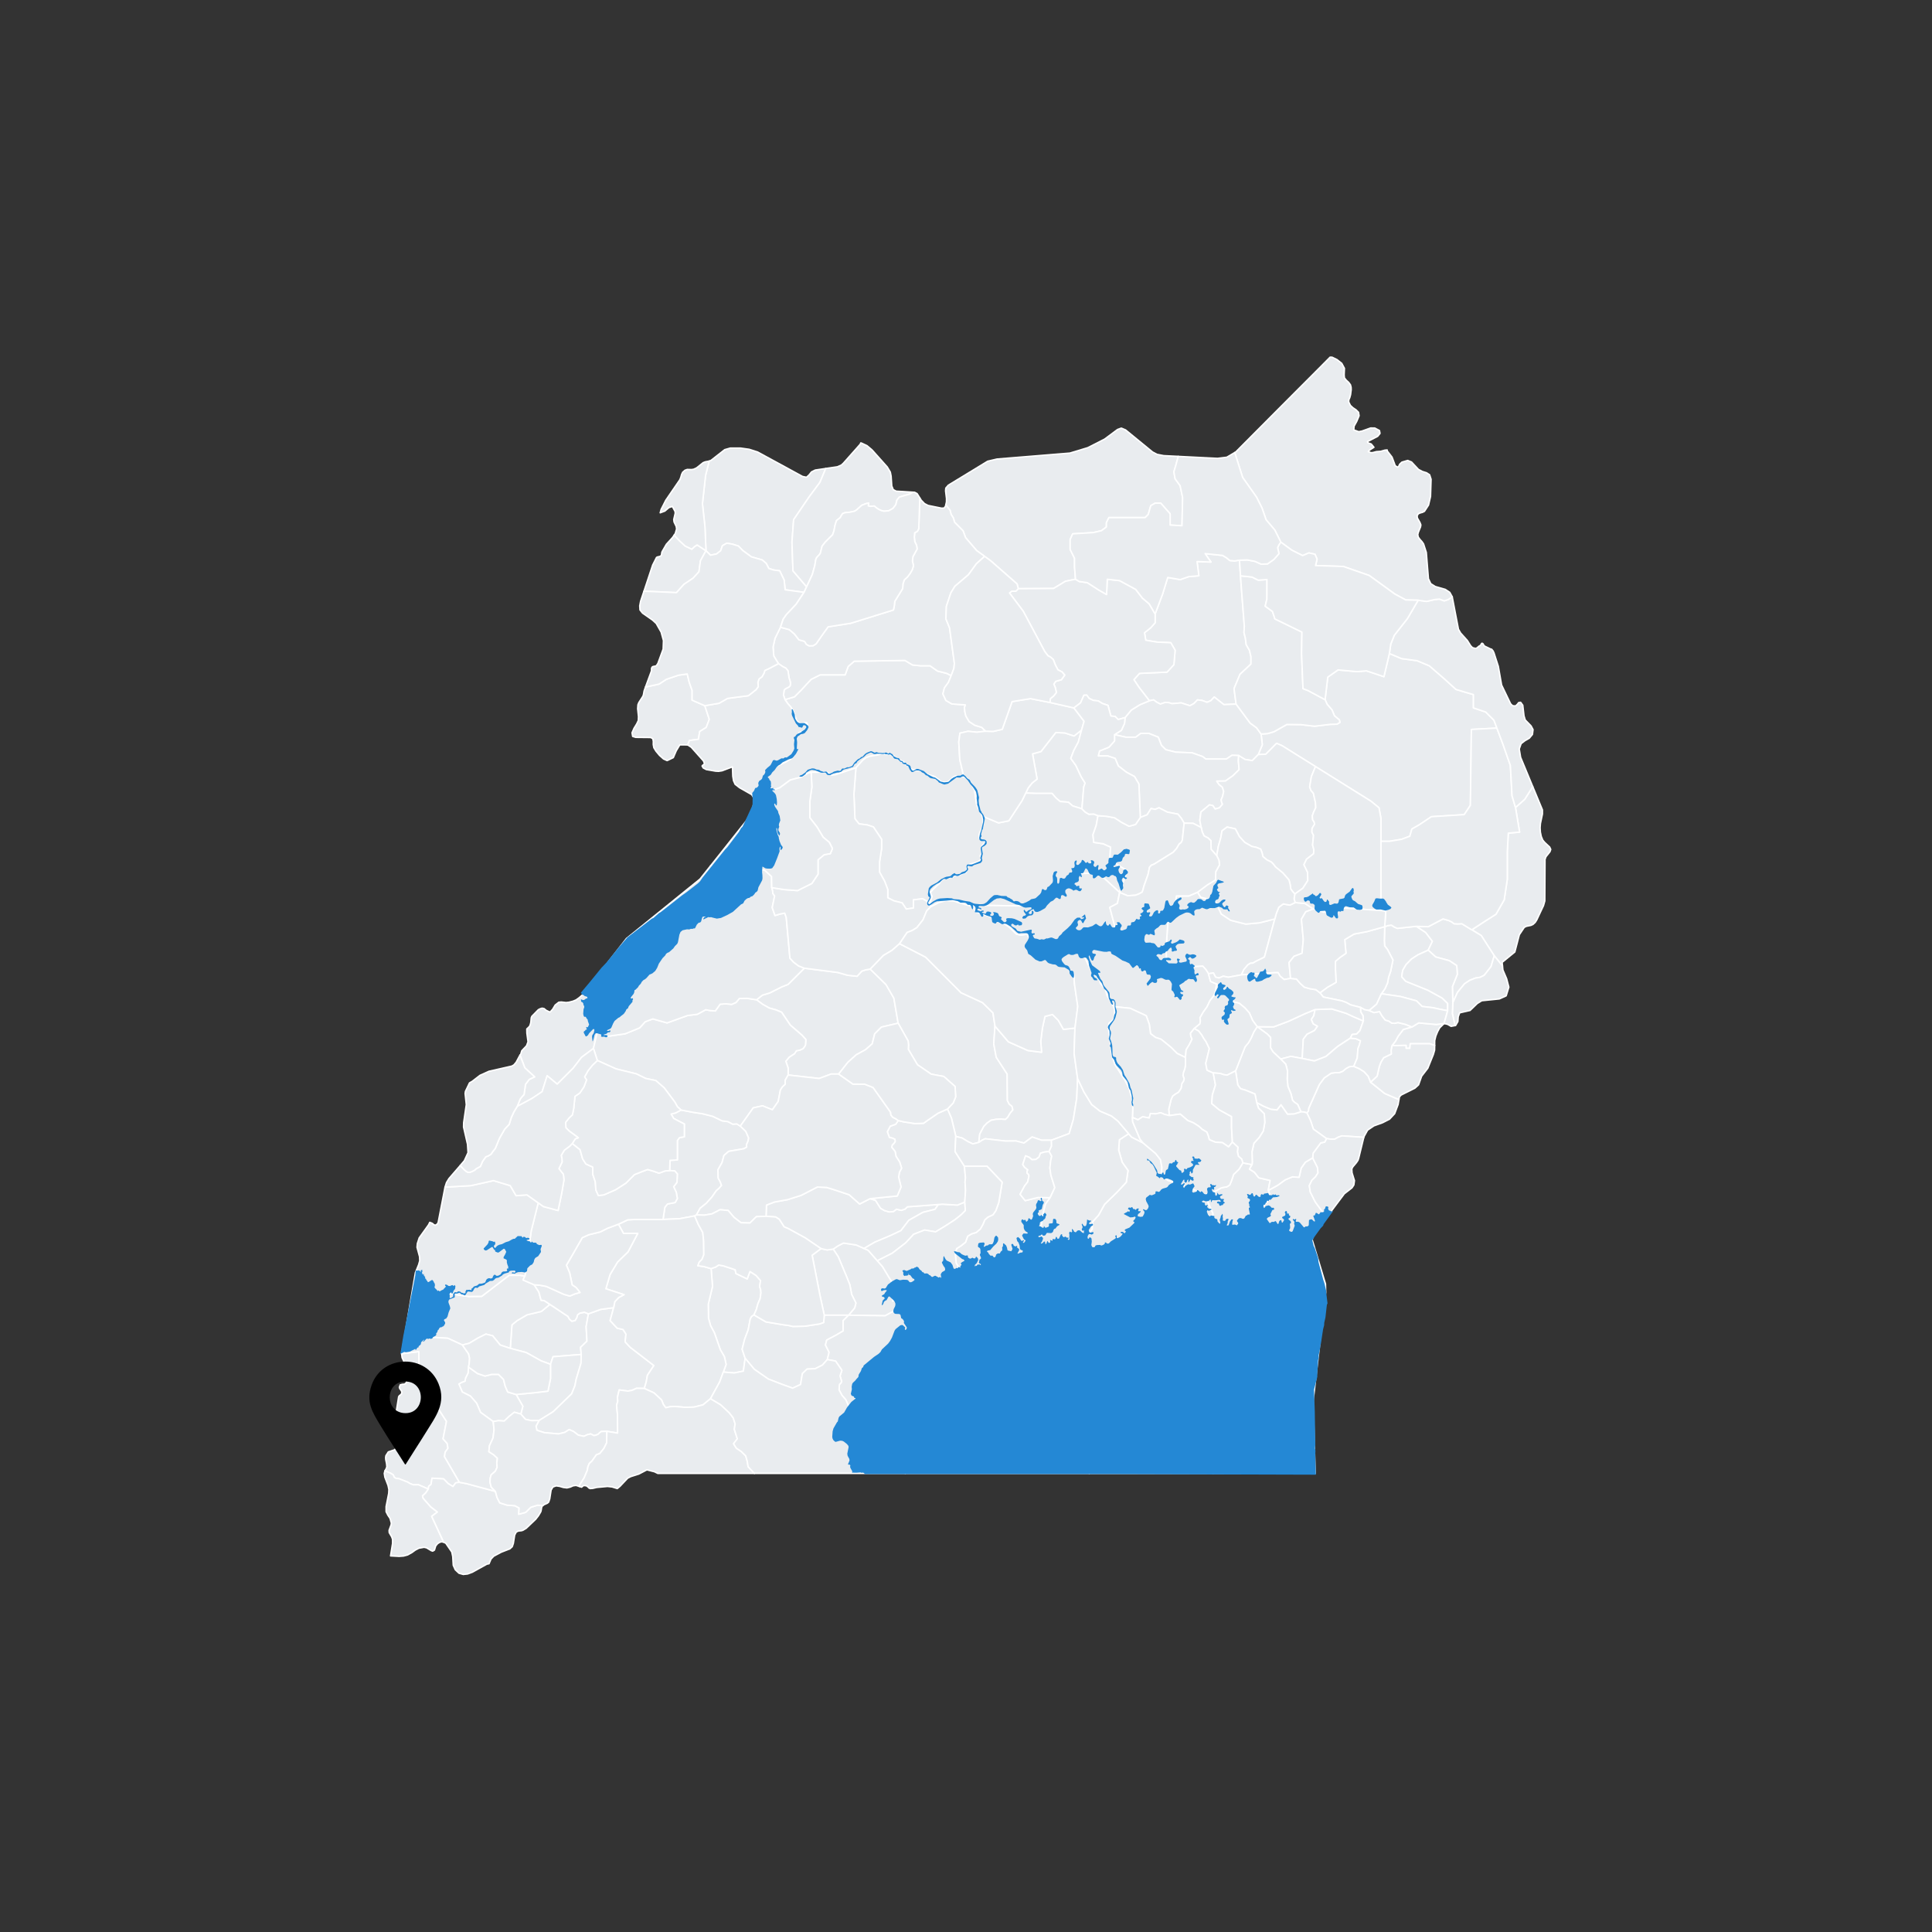 <?xml version="1.0" encoding="UTF-8"?>
<svg id="Layer_1" data-name="Layer 1" xmlns="http://www.w3.org/2000/svg" xmlns:xlink="http://www.w3.org/1999/xlink" viewBox="0 0 2000 2000">
  <rect x="0" y="0" width="2000" height="2000" fill="#333333" stroke="none"/>
  <defs>
    <style>
      .cls-1 {
        fill: none;
      }

      .cls-2 {
        fill: #e9ecef;
        stroke: #fff;
        stroke-linecap: round;
        stroke-linejoin: round;
        stroke-width: 1.51px;
      }

      .cls-3 {
        fill: #2488d5;
      }

      .cls-4 {
        clip-path: url(#clippath);
      }
    </style>
    <clipPath id="clippath">
      <rect class="cls-1" x="0" y="369.09" width="2000" height="1261.83"/>
    </clipPath>
  </defs>
  <g class="cls-4">
    <g id="Untitled">
      <g>
        <path class="cls-2" d="M1486.8,1060.54l-18.15-1.66-7,4.22-8.97,2.62-5.31,6.98-2.78,5.17-3.64,4.55,14.62-.2v3.02h3.88l.42-4.74h20.29l4.99,1.74.06-5.08,1.15-4.72,1.86-4.5,2.16-3.96,4.53-4.43-8.12,1Z"/>
        <path class="cls-2" d="M952.51,689.18l-7.84-.79-7.83-4.7-52.55.79-6.27,5.49-3.14,8.64h-25.87l-9.4,4.7-10.2,11-7.06,7.06-9.7,2.86,2.85,4.11,3.13,3.52,2.66,4.61,3.36,9.49,3.87,3.3,1.89-.18,2.48-.79,2.15-.12.92,1.84-.3,2.48-.94,2.22-1.65,1.62-2.43.62-3.31,1.56-2.19,3.87-1.1,4.98-.04,3.19-.82,5.98-.92,5.67-3.4,3.28-5.2,3.11-11.42,5.41-8.15,8.74-1.69,5.94,3.04,12.48,4.44-2.91,1.33-.68,5.98-2.04,11-8.1,10.7-2.78,7.57-4.26,3.26-.97h15.15l2.01.48,2.4,2.06,1.78.48,4.14-.54,20.85-7.01,7.16-7.97,3.4-2.61,4.13-1.42,8.98-1.54,3.66-1.71,2.25,1.16,2.1.17,2.22-.06,2.48.38,2.39,1.29,5.37,3.81,4.7,2.09,8.84,7.93,2.27.73,6.79.79,2.3.97,5.39,2.95,7.01,2.1,7.36,5.74,5.12.2,2.5-1.24,3.55-3.49,1.52-1.18,2.15-.42,7.8.42.22.11-4.12-17.71-1.06-18.32,1.2-9.07,8.34-1.92,9.14.95,9.14-1.06-4.11-4-7.12-2.16-5.8-3.78-3.43-5.77-1.04-4.37-.44-4.43.95-2.74-13.95-.98-6.21-3.63-3.11-6.74,1.56-6.21,4.14-5.7,2.89-7.03-4.71-2.36-9.4-2.36-7.84-5.5h-10.2Z"/>
        <path class="cls-2" d="M591.93,1367.68l-2.4-2.06-1.56-2.91-18.72-12.42-8.92,7.33-14.76,3.46-10.41,6.09-5.21,4.34-1.74,24.31,16.5,4.34,15.62,8.69,9.55,3.46,2.6-7.81,29.21-2.37-.67-7.42,6.59-6.35-.86-15.03,2.38-13.24-4.16-1.66-4.85,1-2.31,1.79-.79,2.93-1.75,2.89-3.34.67Z"/>
        <path class="cls-2" d="M558.05,1470.49l14.54-9.02,19.18-18.56,3.38-8.37,1.41-7.04,4.9-16.21.24-9.16-29.21,2.37-2.6,7.81v14.76l-2.62,13.03-14.75,1.74-18.24,1.74,6.95,12.15-2.07,8.1,4.82,5.49,6.41,1.38,7.66-.2Z"/>
        <path class="cls-2" d="M502.15,1424.47l-7.81-2.62-9.32-6.66-.5,6.16-2.58,5.17-.61,3.2-3.35,1.26-2.95,1.71,3.52,8.28,8.43,4.25,6.38,7.32,4.09,9.52,13.15,9.55,5.52-.95,5.89.41,5.03-4.8,5.39-4.31,6.73,1.87,2.07-8.1-6.95-12.15-8.69-2.6-2.6-6.09-1.74-6.94-5.21-5.21h-6.94l-6.95,1.74Z"/>
        <path class="cls-2" d="M543.41,1321l-4.96-.83h-11.37l-28.41,21.8-13.49.14-23.83-3.61-16.5-.86-17.65-3.67-1.03,6.02-1.33,7.92-3.67,21.7-.66,3.87-1.57,9.19,44.7,2.7,15.08,6.98,6.94-1.74,8.69-5.21,8.69-4.34,6.94,1.74,7.81,9.55,10.43,3.47,1.74-24.31,5.21-4.34,10.41-6.09,14.76-3.46,8.92-7.33-5.8-3.87-3.32-.39-2.3-8.57-4.88-7.47-11.43-4.92.85-2.1,1.04-1.97Z"/>
        <path class="cls-2" d="M894.5,1292.38l-8.21-3.63-13.12-1.99-5.62,2.89-5.06,3.38,5.27,7.98,3.16,7.56,5.03,11.97,3.78,9.44,1.89,10.08,4.41,8.81-1.27,5.05-6.29,7.56,37.78.62,9.44-5.03,8.84-2.62,1.24-5.65.09-3.42-2.03-1.51-2.21.21-7.69,2.68,1.95-8.95,1.07-3.28-1.3-.24-3.24-1.13,3.51-1.65-12.33-20.32-5.33-6.09-9.5-10.82-4.28-1.89Z"/>
        <path class="cls-2" d="M856.28,1293.92l-6.41-1.38-9.17,6.87,3.14,16.08,5.03,25.81,4.41,20.16h25.19l6.29-7.56,1.27-5.05-4.41-8.81-1.89-10.08-3.78-9.44-5.03-11.97-3.16-7.56-5.27-7.98-6.21.89Z"/>
        <path class="cls-2" d="M773.5,1323.93l-11.7-5.62-.71-3.87-11.89-3.91-5.2-1-3.04,2.04-4.85,1.72,1.47,18.38-4.38,18.42.24,14.49,2.11,7.69,3.93,7.32,6.2,17.63,4.15,7.16,1.83,8.07-2.9,7.9,11.33.92,9.44-1.89,1.84-13.25-3.11-9.41,2.52-10.08,3.78-10.07,2.09-11.29,1.47-2.46,2.37-1.66,2.45-5.44,1.68-6.12,2.28-5.29.85-6-.3-3.31-1.08-3.21.94-6.14-4.7-5.41-6.26-3.99-2.85,7.66Z"/>
        <path class="cls-2" d="M820.83,1373.14l-4.87-1.1-4.82-.59-18.3-3.05-12.35-7.22-2.37,1.66-1.47,2.46-2.09,11.29-3.78,10.07-2.52,10.08,3.11,9.41,9.49,11.37,14.48,10.08,14.87,5.73,10.32,3.72,8.19-3.78,1.89-11.33,4.84-4.62,8.38-.41,7.56-3.78,5.03-5.67,1.89-7.56-3.78-7.57,1.27-5.03,9.44-5.03,7.56-4.41v-10.7l5.67-5.67h-25.19l-.63,7.56-4.25,1.5-15.16,2.34-12.42.27Z"/>
        <path class="cls-2" d="M1555.38,999.96l-.39-3.72,13.15-10.76,4.67-17.86,5.09-7.6,2.22-1.12,4.64-.94,2.19-1.01,2.27-2.12,1.6-2.51,7.01-14.88,1.33-4.81.23-43.01.97-2.71,4.14-5.23.82-2.37-1.12-2.46-5.18-4.85-1.95-2.31-1.59-3.87-.91-4.44-.27-4.56.35-4.31,2.07-9.88-.02-4.28-10-24.09-8.3,13.13-9.55,8.49,4.25,25.51-11.68,1.06-1.06,19.11v28.7l-3.19,21.23-8.5,14.87-11.68,7.45-13.36,8.72,9.73,5.94,13.48,20.93,8.42,10.4.12.15Z"/>
        <path class="cls-2" d="M1549.59,753.73l-3.05-8.16-8.49-8.51-12.74-4.25v-13.81l-7.44-2.13-10.62-3.19-11.67-10.62-15.93-13.83-12.75-5.32-15.93-2.12-12.65-5.29-5.67,23.98-18.06-6.04-9.67.83-19.78-1.78-10.61,7.44-2.81,23.39,2.24,4.94,4.91,5.61,2.58,6.21,5.06,4.14.55,2.67-3.07,1.79-6.81.15-16.35,1.96-14.22-1.68-14.46-.15-13.4,7.54-6.42,1.91-6.85.45,1.24,11.08-4.2,10.19,7.81-.35,11.18-11.27,5.53,2.36,34.73,21.68,57.44,35.85,8.32,6.86,2,10.85-.02,23.85h8.72l12.74-2.12,8.51-3.19,2.12-7.44,7.44-4.25,12.74-8.51,33.97-2.13,6.38-9.55,1.06-78.64,26.42-1.4Z"/>
        <path class="cls-2" d="M1373.86,1259.51l-.08-.06-1.91-1.54-3.4-4.19-6.95-9.56-5.11-10.22-.98-6.63,2.72-5.55,3.72-3.62,2.6-4.02-.63-5.62-4.97-9.88-7.54,4.44-4.34,6.08-2.17,9.55-6.95-.42-7.38,3.04-7.81,5.64-9.78,5.36,1.21,3.4v5.88l-6.54,7.15-1.39,38.55,8.69,16.5,10.41,8.69-.68,6.05-23.41,7.84v198.93h60.26l-1.26-45.03-.81-30.16,3.66-31.74,5.26-45.62,4.06-35.12-.22-8.56-6.85-22.73-6.88-22.79.68-4.37,12.87-17.15,1.89-2.51Z"/>
        <path class="cls-2" d="M1446.56,961.04l-3.2-1.39-2.99-1.98-3.46.5-3.44,1.07-.41,14.7.38,5.29,2.89,3.69,5.65,10.86-2.43,11.79-2.01,5.83-1.16,6.12-2.6,5.88-3.73,5.35,19.69,2.86,16.65,4.49,5.76,5.77,10.9,1.27,8.96,1.92,6.63,1.26.05-7.57-5.74-5.59-14.9-8.19-22.71-9.13-4.29-4.7,1.07-6.65,3.43-5.9,5.65-5.82,6.86-4.44,10.44-4.73,4.35-9.17-6.95-9.13-9.67-6.39-19.65,2.13Z"/>
        <path class="cls-2" d="M1509.27,956.45l-3.96-.2-2.46-1.86-3.02-1.44-5.94-1.71-15.41,8.09-12.27-.42,9.67,6.39,6.95,9.13-4.35,9.17,7.74,7.03,14.1,3.84,7.68,5.12.63,8.97-5.12,12.8.47,16.52,4.88-10.67,7.36-8.96,5.41-3.49,5.88-2.31,4.67-.71,4.29-2.12,7.07-9.05,3.31-11.17-13.48-20.93-9.73-5.94-10.35-6.33-4,.24Z"/>
        <path class="cls-2" d="M758.6,1163.75l-5.02-2.69-6-.79-9.88-4.73-10.65-2.66-9.88-1.51-12.09-2.3-5.77,3.05-4.56,1.13,2.66,4.56,7.22,3.81,3.81,1.91v13.3l-4.94.76-2.28,3.05v20.14l-7.6.38-.38,10.64,5.32.38,2.66,3.05-.38,8.73-3.43,4.56,2.68,5.69,1.14,6.47-2.28,4.19-7.98,1.51-2.66,3.43-1.91,12.54,17.11-.77,15.62-2.89,1.79-.98,3.9-7,6.32-5.06,5.65-6.21,4.72-6.83,3.05-2.66,2.39-2.8-1.38-3.81-2.1-3.82-.23-8.51,4.25-7.59,1.97-7.3,4.9-4.26,15.52-2.68,3.11-1.66-.17-2.72,1.51-3.3.74-3.43-3.01-6.91-5.67-5.43-3.66-2.36-4.11.33Z"/>
        <path class="cls-2" d="M619.39,1046.51l.82-38.56-16.68,21.47-4.43,3.75-2.81,1.97-3.09,1.28-4.18,1.09-2.98.33-5-.56-2.58.23-3.7,2.89-2.69,4.46-2.71,2.89-3.82-1.78-2.4-1.94-2.03-.36-1.89.59-1.91.97-6.75,6.91-.59,1.45-.45,4.73-.57,2.28-.79,1.93-2.81,2.64.08,4.28,1.18,8.99-1.53,4.11-4.99,5.25-1.03,3.56-.68.8-.08.12,5.03,13.18,10.14,9.31-5.57,2.63-3.87,5.06-1.52,10.62-1.81,1.91-2.1,2.63-3.17,7.74,15.37-8.28,10.41-6.95,5.21-16.49,10.41,8.68,16.5-16.5,8.69-11.29,12.33-9.17,3.25-14.01,1.39-5.53.41-19.28Z"/>
        <path class="cls-2" d="M917.74,780.96l-2.1-.17-2.25-1.16-3.66,1.71-8.98,1.54-4.13,1.42-3.4,2.61-7.16,7.97-2.09,27.2,1.07,25.51,4.25,5.3,8.49,1.07,6.36,2.12,4.25,6.38,4.25,6.38v9.56l-2.11,13.8v10.62l5.3,9.56,3.19,8.49v8.51l6.38,3.19,8.49,2.12,4.25,6.38,7.43-1.06v-8.51l9.55-1.06,7.51,4.47,2.26-6.97-1.66-4.05,2.5-3.02,6.81-6.39,1.39-2.05,2.27-2.42,10.23-2.18,2.75-2.34,2.49,1.06,1.81-.62,1.74-1.18,2.25-.63,2.54-1.03.88-2.46.29-2.83.83-2.21,3.78-1.45,5.73-1.48,4.21-2.51-.87-4.46,1.12-1.44.42-1.9-.03-4.9.44-1.92,1.15-1.56,3.08-3.26-2.89-.98-2.4-.53-1.65-1.09-.62-2.69.65-2.91,3.02-5.88.86-2.68-.12-4.17-1-4.97-1.78-4.73-2.45-3.51-1.57-3.54-2.27-15.49-4.03-7.63-3.41-4.15-3.68-1.72-.22-.11-7.8-.42-2.15.42-1.52,1.18-3.55,3.49-2.5,1.24-5.12-.2-7.36-5.74-7.01-2.1-5.39-2.95-2.3-.97-6.79-.79-2.27-.73-8.84-7.93-4.7-2.09-5.37-3.81-2.39-1.29-2.48-.38-2.22.06Z"/>
        <path class="cls-2" d="M1278,580.65l-4.9-.41-3.66-2.98-3.95-2.3-17.97-1.86,6.06,8.73-14.43-.51,1.9,14.72-10.47.88-8.81,3.07-12.97-2.19-5.26,17.03-7.77,20.72v9.07l-4.53,5.18-6.47,5.18,1.3,7.77,11.63,1.93,14.24.65,4.52,7.78-1.28,14.89-7.12,7.77-28.46,1.3-5.82,6.47,5.17,7.78,10.89,14.11,4.37-.94,3.2,2.4,3.78,1.96,5.08-1.75,3.56.27,3.54,1.07,9.34-.85,9.05,2.97,4.19-2.28,3.66-3.78,4.78.61,5.09,1.91,4.03-1.75,3.48-3.72,9.94,7.87,12.65-.59-2.12-16.01,6.18-14.79,11.32-10.59v-7.66s-1.59-6.69-1.59-6.69l-3.31-5.67-.86-6.66-1.45-5.94.36-6.6-3.1-39.99-.85-12.15-1.1-16.17-5.09.73Z"/>
        <path class="cls-2" d="M1266.96,729.44l-9.94-7.87-3.48,3.72-4.03,1.75-5.09-1.91-4.78-.61-3.66,3.78-4.19,2.28-9.05-2.97-9.34.85-3.54-1.07-3.56-.27-5.08,1.75-3.78-1.96-3.2-2.4-4.37.94-9.9,4.08-8.87,5.5-6.45,7.83-.54,6.02-3.23,7.13-7.12,4.52,11.64,2.6h10.35l5.18-3.88h8.4l9.7,3.88,3.24,8.42,4.53,4.53,10.33,2.58,16.82.65,11,3.88,3.24,2.58h21.34l5.82-3.88,6.89.23,6.61,4.07,7.54,1.21,6.14-6.26,4.2-10.19-1.24-11.08-4.7-6.48-6.63-4.88-14.54-19.64-12.65.59Z"/>
        <path class="cls-2" d="M1248.19,785.76l-3.24-2.58-11-3.88-16.82-.65-10.33-2.58-4.53-4.53-3.24-8.42-9.7-3.88h-8.4l-5.18,3.88h-10.35l-11.64-2.6v6.49l-5.82,6.47-9.7,3.88-1.3,5.18h9.7l7.77,2.58,3.23,7.77,8.4,6.48,8.42,4.52,4.52,7.77,1.44,34.59,7.13-2.79,4-6.45,4.25.88,3.97-1.65,8.72,4.5,10.93,2.1,3.5,4.34,2.92,5.02,9.26.15,8.43,4.31-1.45-7.33,1.14-8.74,8.82-7.38,3.46.73,2.46,3.58,4.49-1.32,3.1-3.69-.89-2.06-.56-2.55.89-1.8.71-1.89,1.07-4.91-1.33-4.34-3.43-2.84-2.37-3.45,8.89-.15,7.83-5.52,6.39-6.26-.77-8.85.26-5.79-6.89-.23-5.82,3.88h-21.34Z"/>
        <path class="cls-2" d="M1120,837.28l1.87-22.5,1.42-4.13-4.05-6.56-5.58-11.86-5.18-7.12,3.23-8.42,4.53-8.42,3.37-12.5-7.75,6.1-9.61-3.16-9.32-.42-15.29,19.66-8.76,2.44,4.71,26.1-5.17,4.03-3.96,5.02-2.66,5.44,11.11.38h16.17l3.88,4.54,4.54,3.87,8.4.65,4.53,3.88,9.57,2.98Z"/>
        <path class="cls-2" d="M1072.91,821.36l-11.11-.38-3.9,7.96-13.59,20.75-10.62,2.13-16.79-7.01,1,4.97.12,4.17-.86,2.68-3.02,5.88-.65,2.91.62,2.69,1.65,1.09,2.4.53,2.89.98-3.08,3.26-1.15,1.56-.44,1.92.03,4.9-.42,1.9-1.12,1.44.87,4.46-4.21,2.51-5.73,1.48-3.78,1.45-.83,2.21-.29,2.83-.88,2.46-2.54,1.03-2.25.63-1.74,1.18-1.81.62-2.49-1.06-2.75,2.34-10.23,2.18-2.27,2.42-1.39,2.05-6.81,6.39-2.5,3.02,1.66,4.05-2.26,6.97.6,3.94,8.13-4.28,8.1-2.3,7.62.26,5.12,1.8,14.97,4.35,10.06-1.46,38.96.56,15.55.18,7.68-4.4,14.58-13.5,17.24-15.23,25.43-1.47,22.37,20.52,7.83-22.56-18.01-11.03.76-13.4-7.53-3.41-9.85-1.48-.86-7.81,3.4-9.67,1.86-10.16-4.54-1.71-4.85.27-3.88-2.31-3.38-3.34-9.57-2.98-4.53-3.88-8.4-.65-4.54-3.87-3.88-4.54h-16.17Z"/>
        <path class="cls-2" d="M1219.75,472.43l-15.1-.76-6.85-1.33-4.65-2.43-27.93-22.86-4.43-1.86-3.9,1.41-13.44,9.99-17.36,8.84-18.57,5.61-34.77,2.83-40.64,3.32-9.68,2.27-40.71,24.8-2.62,3.01-.24,2.87.95,7.93-.05,3.45-.67,3.13,4.46,5.74,1.03,4.16,2.33,3.64,1.24,4.44,8.78,8.86,2.68,7.15,11.41,13.33,8.24,5.98,6.35,4.62,27.27,23.92,1.27,4.9,36.48-.2,12.28-7.44,10.46-2.15-1.01-12.63v-9.07l-4.53-9.07v-10.37l2.6-5.83,21.34-1.28,8.4-1.95,5.18-3.88v-4.53l2.58-5.18h37.51l3.23-3.25,2.58-9.07,4.53-2.6h5.82l9.7,11.02v11.67l12.29.65.65-29.15-2.59-12.32-5.18-7.13-1.28-7.13,1.93-6.48,2.62-9.57Z"/>
        <path class="cls-2" d="M887.27,1010.62l-9.87-1.04-10.11-2.87-34.68-4.44-16.82,16.79-6.42,2.49-12.66,6.38-7.48,2.26-6.02,4.78,6.36,4.73,6.83,3.82,6.59,1.79,6.09,2.49,9.05,13.39,12.18,10.5,3.96,4.47-.5,5.86-2.27,3.37-3.5,1.65-3.61.68-1.87,2.96-5.58,3.63-3.47,4.23,2.43,7.16-.03,7.16,32.05,3.61,12.47-4.62h7.81l9.55-12.15,8.68-7.81,9.55-5.21,6.94-6.08,2.6-10.41,6.95-6.93,17.32-4.03-4.46-25.99-8.16-14.1-16.3-15.93-4.43.71-4.26,1.36-4.9,5.35Z"/>
        <path class="cls-2" d="M974.67,526.05l-13.9-2.81-3.73-1.92-3.38-3.51-1.47-2.36-.02.18-1.07,31.61-1.44,2.75-2.75,1.48-.42,4.52.47,4.67,1.89,3.88.55,3.75-4.37,7.99-.48,4.59,1.07,4.76-1.26,4.14-2.28,3.94-2.66,3.54-3.31,3.02-1.38,4.23-.3,4.73-8.16,13.28-.48,4.5-.89,4.4-44.29,13.77-23.36,3.69-6.91,9.64-5.5,7.96-3.1,1.95-4.11.12-2.84-1.5-1.93-3.13-5.79-1.62-4.67-6.04-5.32-4.5-9.13-2.46-5.65,11.52-2.01,9.02.75,9.25,4.82,7.87,4.31,2.99,3.34,1.71,2.16,2.62,1.22,7.8.89,2.52.56,2.66-.38,2.66-1.21,1.21-3.81,1.99-1.16,1.2-.71,5.23,1.59,4.67,9.7-2.86,7.06-7.06,10.2-11,9.4-4.7h25.87l3.14-8.64,6.27-5.49,52.55-.79,7.83,4.7,7.84.79h10.2l7.84,5.5,9.4,2.36,4.71,2.36,2.81-7.48.51-5.18-5-36.8-3.79-9.31.51-12.95,4.65-13.99,4.14-6.74,13.98-11.92,8.28-11.39,8.5-7.69-8.24-5.98-11.41-13.33-2.68-7.15-8.78-8.86-1.24-4.44-2.33-3.64-1.03-4.16-4.46-5.74-.32,1.41-1.45,1.92-2.68.09Z"/>
        <path class="cls-2" d="M889.92,1246.37l-10.82-9.58-15.11-5.03-8.18-2.52-9.67-.44-16.79,8.63-13.84,4.4-13.85,2.52-8.19,3.15-.45,11.61,9.99.74,3.69,2.42,4.99,7.77,4.52,1.93,17.33,9.51,16.35,11.09,6.41,1.38,6.21-.89,5.06-3.38,5.62-2.89,13.12,1.99,8.21,3.63,11.06-6.48,16.37-6.92,10.7-5.05,8.19-10.7,14.49-8.19,12.59-3.15,3.54-5.02-27.43,2.07-4.65.3-2.36,2.33-3.99,1.34-4.96-1.13-3.17,2.37-4.28.41-5.06-1.45-3.99-2.34-5.17-8.18-5.7-1.75-10.76,5.51Z"/>
        <path class="cls-2" d="M968.53,1275.2l9.44-5.67,10.7-6.94,6.3-5.03,4.4-4.41-.62-8.81-7.56,3.15-15.6-.92-4.17.32-3.54,5.02-12.59,3.15-14.49,8.19-8.19,10.7-10.7,5.05-16.37,6.92-11.06,6.48,4.28,1.89,9.5,10.82,15.53-7.86,13.86-10.7,8.18-8.82,11.35-4.4,11.33,1.89Z"/>
        <path class="cls-2" d="M1247.04,1236.51l-20.37-8.95-4.9-1.59-10.58,5.82-7.2,5.59-1.59,7.87-2.49,9.21-8.99,8.8-12.2,20.07-14.28,52.65-36.84,69.73v119.58h128.13v-.03l-.05-269.08-8.66-19.66Z"/>
        <path class="cls-2" d="M1183.22,1183.06l-11.91-6.04-2.9-3.42-9.6,6.27-.73,10.73,3.58,12.5,6.08,8.58-1.78,12.14-9.66,10.37-12.86,12.5-6.08,11.08-6.42,7.15-.36,7.51-19.38,22.86-37.19,44.26h53.59v66.16l36.84-69.73,14.28-52.65,12.2-20.07,8.99-8.8,2.49-9.21,1.59-7.87,7.2-5.59,10.58-5.82-12.91-4.19-6.83-5.11.8-7.95-1.44-8.21-5.12-6.51-13.06-10.96Z"/>
        <path class="cls-2" d="M1289.58,956.6l-15.54-3.88-9.69-6.47-6.47-13.58-14.88-3.88-3.24-5.17-9.05,3.89h-12.94l-1.3,9.7-.56,8.75-7.01,9.68-1.66,24.16.18,20.79,17.65,2.99,9.96-2.85,10.05-.51,3.2,3.52,2.72,4.25,5.15-.74,2.21,4.32,3.6.85,4.34-1.85,5.26,1.09,13.59-2.48,2.48-5.5,4.17-4.84,2.57-1.63,2.72-.24,2.71-1.65,9.16-4.52,10.73-39.5-15.88,4.02-14.22,1.28Z"/>
        <path class="cls-2" d="M1348.06,1095.73l1.13-19.91,3.84-5.12,7.68-3.85,3.21-4.47-4.47-2.57-1.92-4.47,2.56-3.85,1.28-6.41-10.88,4.49-16.65,7.69-15.37,5.76-17.03-.16,10.47,7.62,3.42,3.56-.05,10.67,2.54,4.17,7.95,7.5,10.56-2.81,11.74,2.19Z"/>
        <path class="cls-2" d="M1411.37,1056.88l-9.67-4.13-8.33-3.84-14.72-4.49-17.29.63-1.28,6.41-2.56,3.85,1.92,4.47,4.47,2.57-3.21,4.47-7.68,3.85-3.84,5.12-1.13,19.91,12.62,2.58,11.94-4.64,12.07-10.31,13.26-8.69,1.81-3.75,4.59-.48,3.38-3.42,3.63-10.15Z"/>
        <path class="cls-2" d="M1153.5,977.42l-33.82-.36,4.35,16.34,4.46,9.56,9.28,10.35,1.24,4.53,5.14,6.12,2.04,7.16,6.68,10.9,17.04,1.77,16.64,7.68,3.2,8.98,1.28,9.6,5.12,3.85,5.76,1.92,10.25,8.32,6.41,6.39,8.6,4.14.73-7.92,3.37-5.49,2.72-5.55-1.26-3.16-.32-2.96,3.95-4.93,5.86-4.82.41-2.95-.39-3.32,3.32-5.76,3.99-5.58,3.01-6.32,4.34-5.62,1.83-5.55.59-6.18-6.1-2.57-2.19-8.04-2.72-4.25-3.2-3.52-10.05.51-9.96,2.85-17.65-2.99-16.53-2.13-6.47-6.39-7.77-5.45-12.11-6.18-3.72-1.31-4.03.77-3.31-2.46Z"/>
        <path class="cls-2" d="M1255.96,1110.66l-6.41-2.87-1.36-7.04,3.75-15.25-3.51-7.33-2.36-3.34-2.01-3.54-3.22-4.13-4.49-2.49-3.95,4.93.32,2.96,1.26,3.16-2.72,5.55-3.37,5.49-.73,7.92-.02,8.04-.69,3.87-1.39,3.64-.48,3.25,1.24,3.32-.79,2.62-1.56,2.12-.89,5.08-2.72,4.09-3.08,1.77-2.84,2.09-1.66,3.6-2.42,10.14.5,6.53,11.41-1.53,7.77,6.63,5.83,2.37,5.38,3.43,1.89,1.56,1.69,1.72,4.94,2.9,1.54,3.91,1.07,3.96,6.26,2.6,7.27.45,6.39,4.37,3.99-4.87-.88-14.95v-11.53l-12.81-7.04-7.68-6.41.63-8.96,3.21-10.25-2.31-12.54Z"/>
        <path class="cls-2" d="M1430.03,1028.76l3.73-5.35,2.6-5.88,1.16-6.12,2.01-5.83,2.43-11.79-5.65-10.86-2.89-3.69-.38-5.29.41-14.7-18.32,5.12-13.45,2.57-9.6,5.76,1.27,14.1-6.39,4.47-4.49,3.85v8.96l.65,12.82-8.97,5.12-7.74,5.73,3.48,4.4,19.26,3.97,4.5,1.63,4.37,2.44,10.38,2.69,4.28,2.38,4.67.86,7.72-6.59,4.94-10.76Z"/>
        <path class="cls-2" d="M1359.61,940.93l-8.69-5.67-10.19-.92-5.45,2.63-6.89-1.24-4.64,3.55-2.54,6.38-1.53,5.63-10.73,39.5-9.16,4.52-2.71,1.65-2.72.24-2.57,1.63-4.17,4.84-2.48,5.5,32.61-2.18,5.26-.12,2.18,3.7,4.17,3.48,6.63-1.22-1.54-16.44,5.12-6.39,8.33-3.21,1.28-14.1-1.92-21.14,4.47-7.68,7.86-2.95Z"/>
        <path class="cls-2" d="M729.63,730.53l-13.15-5.74.02-10.07-2.9-8.15-2.16-8.91-9.17,1.32-12.47,4.26-7.53,4.92-14.04,3.1-1.42,3.87-.51,2.79-.17.92-.51,1.74-4.32,6.74-.92,2.26-.27,4.13.85,8.19-.18,3.97-1.69,3.55-2.78,4.52-2.02,4.61.65,3.79,3.17.97,15.5.15,2.19,1.27.5,2.7-.04,3.36.6,3.23,2.24,3.64,3.66,4.34,4.13,3.69,3.72,1.69,6.38-3.09,3.07-7.12,3.64-6.08,8.21.03,1.84-4.56,9.31-1.28,1.28-8.04,6.75-4.17,3.21-8.36-4.64-14.21Z"/>
        <path class="cls-2" d="M442.63,1439.48l-5.26-1.12-4.08-5.94-.89-7.32,1.36-13.04-.18-12.95-17.85,2.22.54,4.15.61,1.28,2.33,4.85,1.03,3.4.73,13.57-.48,3.08-1.78,1.21-2.36.17-2.05.59-.89,2.43.36,1.32,1.72,2.36.51,1.33-.29,1.71-1.07,1.13-1.24.91-.73,1.15-2.76,17.42-.18,4.61,1.97,8.63.5,4.67-.57,13.3-.62,3.21-2.5,2.98-6.53,2.22-2.48,3.88-.29,2.01.14,2.19.85,4.17.27,3.26-.85,2.15-1.1,1.89,6.29,2.76,2.3,1.5,1.06,2.54,1.97,1.12,2.72.21,9.17,3.61,2.54,1.5,3.26,1.3,5.33-.1,10.29,4.46.32-2.84,2.4-1.84,1.09-6.53,11.98.73,4.68,4.84,4.99,3.07,2.84-3.81,3.88-.59-15.46-26.58.65-4.62,2.95-4.05-.85-5.03-4.26-4.76,3.56-18.06-12.72-19.6-2.01-5.92.64-6.62-5.49.26Z"/>
        <path class="cls-2" d="M427.8,1537.1l-3.26-1.3-2.54-1.5-9.17-3.61-2.72-.21-1.97-1.12-1.06-2.54-2.3-1.5-6.29-2.76-.05.06-.63,2.66.61,3.88,3.26,8.51.91,4.28-.21,3.97-2.69,13.68.02,5.33,1.83,3.57,2.26,3.38,1.32,4.77-.23,1.87-2.09,5.61.11,2.36,2.58,4.43.88,2.49.04,4.23-2.09,13,8.9.48,4.64-.35,4.11-1.12,4.56-2.56,3.41-2.48,3.7-1.92,5.38-.97,2.63.61,4.72,2.85,1.52.55,1.83-1.07,1.33-4.37,1.99-2.37,2.05-1.28,1.92-.57,1.97.29-.68-1.92-11.43-24.75,5.88-4.46-6.82-5.29-7.89-8.96-.67-2.42,3.4-3.22,2.62-3.9-10.29-4.46-5.33.1Z"/>
        <path class="cls-2" d="M479.45,1629.86l4.64-.5,4.86-1.8,15.02-8.33,2.28-.48,2.03-4.82,2.87-2.98,1.15-.62,6.55-3.5,9.02-3.52,2.4-2.24,1.15-3.37,1.35-8.57,1.57-3.02,1.74-1.03,1.77-.3,1.75-.14,1.65-.47,3.42-2.04,9.84-9.36,2.9-3.7,2.37-4.01.42-1.47.49-3.17.65-1.33.76-.62-.15-.02-5.65-.24-6.72,2.07-5.49,5.32-7.1,1.92.41-6.47-4.41-2.34-8.07-.59-7.56-2.4-2.77-5.43-1.74-6.42-30.22-8.13-7-1.28-3.88.59-2.84,3.81-4.99-3.07-4.68-4.84-11.98-.73-1.09,6.53-2.4,1.84-.32,2.84-2.62,3.9-3.4,3.22.67,2.42,7.89,8.96,6.82,5.29-5.88,4.46,11.43,24.75.68,1.92v.02s2.45,1.22,2.45,1.22l6.21,9.04.98,4.64.53,9.11,2.15,4.68,3.81,3.55,4.32,1.22Z"/>
        <path class="cls-2" d="M666.99,1437.32l2.03-6.88,1.18-6.72,6.66-10.14-24.4-18.81-5.35-5.71.92-7.95-3.02-4.79-6.15-1.44-7.27-7.83,3.63-13.31-13.34,1.75-12.74,4.59-2.38,13.24.86,15.03-6.59,6.35.67,7.42-.24,9.16-4.9,16.21-1.41,7.04-3.38,8.37-19.18,18.56-14.54,9.02-3.14,5.79.89,4.32,7.65,2.49,14.76,1.3,6.51-1.59,4.46-2.9,4.62,2.01,4.82,3.72,5.92,1.24,3.42-1.66,3.56-.83,3.21,1.74,2.28-.44,2.19-.94,1.5-1.54,1.68-1.24,5.86-.24,11.09,1.8-.14-19.36-.89-9.48,1.21-4.11-.3-4.14,1.74-7.56,9.05,1.16,4.21-.74,4.7-2.09,8.07.11Z"/>
        <path class="cls-2" d="M478.71,1392.35l-15.08-6.98-44.7-2.7-3.2,18.68,17.85-2.22.18,12.95-1.36,13.04.89,7.32,4.08,5.94,5.26,1.12,5.49-.26-.64,6.62,2.01,5.92,12.72,19.6-3.56,18.06,4.26,4.76.85,5.03-2.95,4.05-.65,4.62,15.46,26.58,7,1.28,30.22,8.13-4.34-4.46-1.25-5.12.24-4.07.97-3.48,4.32-3.76,1.83-3.97-.32-4.61.63-4.87-4-3.67-4.82-3.1.59-6.1,3.7-8.03,1.06-8.52-.85-8.52-13.15-9.55-4.09-9.52-6.38-7.32-8.43-4.25-3.52-8.28,2.95-1.71,3.35-1.26.61-3.2,2.58-5.17.5-6.16.71-3.38.44-5.59-1.06-4.71-6.39-9.16Z"/>
        <path class="cls-2" d="M539.16,1463.82l-6.73-1.87-5.39,4.31-5.03,4.8-5.89-.41-5.52.95.85,8.52-1.06,8.52-3.7,8.03-.59,6.1,4.82,3.1,4,3.67-.63,4.87.32,4.61-1.83,3.97-4.32,3.76-.97,3.48-.24,4.07,1.25,5.12,4.34,4.46,1.74,6.42,2.77,5.43,7.56,2.4,8.07.59,4.41,2.34-.41,6.47,7.1-1.92,5.49-5.32,6.72-2.07,5.65.24.15.02.8-.67,3.7-1.66,1.34-1.13,1.15-3.36,1.42-9.14,1.87-3.16,3.38-1.21,3.66.55,3.76,1.1,3.74.47,3.47-.86,2.9-1.3,3.01-.42,3.37,1.06.47-1.68,4.58-7.22,3.26-7.81.62-3.54,1.48-3.5,2.83-2.63,4.47-6.39,3.51-1.28,4.25-5.25,2.84-5.73.27-12-5.86.24-1.68,1.24-1.5,1.54-2.19.94-2.28.44-3.21-1.74-3.56.83-3.42,1.66-5.92-1.24-4.82-3.72-4.62-2.01-4.46,2.9-6.51,1.59-14.76-1.3-7.65-2.49-.89-4.32,3.14-5.79-7.66.2-6.41-1.38-4.82-5.49Z"/>
        <path class="cls-2" d="M736.11,1313.3l-7.42-2.15-6.24-.85,1.39-3.7,2.85-2.9,1.91-4.79-.18-14.23-.92-8.81-4.59-8.3-3.79-8.85-15.62,2.89-17.11.77h-28.12l-8.37.38-9.67,4.56,5.21,9.55h14.75l-10.05,19.09-10.79,10.44-7.81,13.01-4.34,14.77,18.77,6.09-5.5,2.95-4.03,4.29-1.21,6.24-3.63,13.31,7.27,7.83,6.15,1.44,3.02,4.79-.92,7.95,5.35,5.71,24.4,18.81-6.66,10.14-1.18,6.72-2.03,6.88,10.07,4.61,7.75,7.22,1.86,4.68,2.5,3.41,4.86-1.1,4.81-.21,9.76.88,9.76-.21,9.32-2.3,7.85-6.44,9.49-17.29,3.75-10.21,2.9-7.9-1.83-8.07-4.15-7.16-6.2-17.63-3.93-7.32-2.11-7.69-.24-14.49,4.38-18.42-1.47-18.38Z"/>
        <path class="cls-2" d="M666.99,1437.32l-8.07-.11-4.7,2.09-4.21.74-9.05-1.16-1.74,7.56.3,4.14-1.21,4.11.89,9.48.14,19.36-11.09-1.8-.27,12-2.84,5.73-4.25,5.25-3.51,1.28-4.47,6.39-2.83,2.63-1.48,3.5-.62,3.54-3.26,7.81-4.58,7.22-.47,1.68,2.42.76.26-.27,1.78-1.45,2.75.26,1.65,1.1,1.13,1.22,1.26.57,2.66-.2,4.13-.97,11.15-1.03,4.82.53,5.33,1.66,2.81-2.33,7.91-8.37,3.2-1.66,8.39-2.66,8.32-4.35,7.83,1.98,3.52,1.74h100.03l-.03-.03-2.28-2.42-4.22-4.5-.91-5.55-1.59-5.65-4.59-4.56-5.05-3.34-2.95-4.71,3.9-5.03-3.14-9.9.85-5.59-1.99-6.27-4.05-5.24-8.96-8.33-10.47-6.28-7.85,6.44-9.32,2.3-9.76.21-9.76-.88-4.81.21-4.86,1.1-2.5-3.41-1.86-4.68-7.75-7.22-10.07-4.61Z"/>
        <path class="cls-2" d="M645.43,1276.86l-5.21-9.55-11.23,4.17-7.6,3.81-11.94,2.93-6.68,3.04-10.28,17.97-6.14,10.5,3.36,7.86,2.62,12.61,4.15,2.75,3.91,5.02-5.39,1.54-5.15,2.17-6.1-1.78-18.16-8.18-6.27-1.21-6.36-.51,4.88,7.47,2.3,8.57,3.32.39,5.8,3.87,18.72,12.42,1.56,2.91,2.4,2.06,3.34-.67,1.75-2.89.79-2.93,2.31-1.79,4.85-1,4.16,1.66,12.74-4.59,13.34-1.75,1.21-6.24,4.03-4.29,5.5-2.95-18.77-6.09,4.34-14.77,7.81-13.01,10.79-10.44,10.05-19.09h-14.75Z"/>
        <path class="cls-2" d="M619.48,1237.66l-2.63-5.79-.59-8.45-2.63-7.83-.04-7.45-7.03-3.19-3.43-5.32-2.66-9.5-8.04-6.41-2.68,2.79-5.55,4.09-3.25,5.47.77,3.4.16,3.4-3.29,6.91,4.62,5.9.59,5.74-2.24,13.25-3.82,18.42-15.16-4.08-5.44-3.85-7.25,29.09-6.5,46.74-1.04,1.97-.85,2.1,11.43,4.92,6.36.51,6.27,1.21,18.16,8.18,6.1,1.78,5.15-2.17,5.39-1.54-3.91-5.02-4.15-2.75-2.62-12.61-3.36-7.86,6.14-10.5,10.28-17.97,6.68-3.04,11.94-2.93,7.6-3.81,11.23-4.17,9.67-4.56,8.37-.38h28.12l1.91-12.54,2.66-3.43,7.98-1.51,2.28-4.19-1.14-6.47-2.68-5.69,3.43-4.56.38-8.73-2.66-3.05-5.32-.38-4.64.32-6.39,2.34-5.32-1.91-6.45-1.89-6.09,2.28-7.6,3.03-8.73,8.74-10.66,6.85-12.16,5.32-5.7.77Z"/>
        <path class="cls-2" d="M534.28,1237.78l-6.08-10.41-17.36-5.21-23.45,5.21-26.7,1.54-7.07,36.4-.79,1.69-2.19,1.39-1.51-.59-1.62-1.41-2.62-1.03-1.21,2.49-9.73,13.57-1.93,5.98-.32,3.82,2.62,9.64.2,4.23-1.18,4.16-3.31,8.15-2.83,16.55,17.65,3.67,16.5.86,23.83,3.61,13.49-.14,28.41-21.8h11.37l4.96.83,6.5-46.74,7.25-29.09-5.51-3.91-6.08-4.34-11.29.86Z"/>
        <path class="cls-2" d="M528.21,1395.82l-10.43-3.47-7.81-9.55-6.94-1.74-8.69,4.34-8.69,5.21-6.94,1.74,6.39,9.16,1.06,4.71-.44,5.59-.71,3.38,9.32,6.66,7.81,2.62,6.95-1.74h6.94l5.21,5.21,1.74,6.94,2.6,6.09,8.69,2.6,18.24-1.74,14.75-1.74,2.62-13.03v-14.76l-9.55-3.46-15.62-8.69-16.5-4.34Z"/>
        <path class="cls-2" d="M938.02,1357.56l-1.3-.06-1.09-.85-1.09-2.21-8.84,2.62-9.44,5.03-37.78-.62-5.67,5.67v10.7l-7.56,4.41-9.44,5.03-1.27,5.03,3.78,7.57-1.89,7.56,8.58,1.56,6.51,9.56-1.95,5.77,1.74,5.76-.86,1.66-1.51,1.45-.35,5.68,3.04,5.64,3.87,4.41,4.62,10.2,5.17,6.26,4.65,2.3,8.18,2.91,4.06,1.74,7,1.75,8.15.59h19.8v-79.81l4.65-3.5,4.67-2.9,5.25-2.91,3.49-4.67-.57-5.82-6.48-2.72-1.42-3.73-1.92-3.49-1.81-2.46-.64-1.48-.23-1.71-.56-1.44-1.66-.59-1.87.1Z"/>
        <path class="cls-2" d="M820.54,1437.03l-10.32-3.72-14.87-5.73-14.48-10.08-9.49-11.37-1.84,13.25-9.44,1.89-11.33-.92-3.75,10.21-9.49,17.29,10.47,6.28,8.96,8.33,4.05,5.24,1.99,6.27-.85,5.59,3.14,9.9-3.9,5.03,2.95,4.71,5.05,3.34,4.59,4.56,1.59,5.65.91,5.55,4.22,4.5,2.28,2.42.03.03h156.12v-50.59h-19.8l-8.15-.59-7-1.75-4.06-1.74-8.18-2.91-4.65-2.3-5.17-6.26-4.62-10.2-3.87-4.41-3.04-5.64.35-5.68,1.51-1.45.86-1.66-1.74-5.76,1.95-5.77-6.51-9.56-8.58-1.56-5.03,5.67-7.56,3.78-8.38.41-4.84,4.62-1.89,11.33-8.19,3.78Z"/>
        <path class="cls-2" d="M1568.85,835.89l-3.58-12.09-1.74-31.48-7.44-21.25-6.5-17.35-26.42,1.4-1.06,78.64-6.38,9.55-33.97,2.13-12.74,8.51-7.44,4.25-2.12,7.44-8.51,3.19-12.74,2.12h-8.72l-.03,71.58,2.9.18,2.15.86-1.07,15.67,3.44-1.07,3.46-.5,2.99,1.98,3.2,1.39,19.65-2.13,12.27.42,15.41-8.09,5.94,1.71,3.02,1.44,2.46,1.86,3.96.2,4-.24,10.35,6.33,13.36-8.72,11.68-7.45,8.5-14.87,3.19-21.23v-28.7l1.06-19.11,11.68-1.06-4.25-25.51Z"/>
        <path class="cls-2" d="M1527.36,671.24l-3.02-.8-2.01-2.09-3.31-5.29-7.03-7.81-2.21-3.85-6.44-33.52-.02-.03-.08.05-.06.02-4.01,2.69-4.14,1.42-5.03-1.86-4.87.48-8.34,1.93-8.72-1.21-11.09,18.97-13.62,17.33-3.64,8.98-1.42,9.85,12.65,5.29,15.93,2.12,12.75,5.32,15.93,13.83,11.67,10.62,10.62,3.19,7.44,2.13v13.81l12.74,4.25,8.49,8.51,3.05,8.16,6.5,17.35,7.44,21.25,1.74,31.48,3.58,12.09,9.55-8.49,8.3-13.13-3.99-9.64-8.55-20.64-1.45-8.7,1.95-5.47,4.01-3.09,4.46-2.54,3.26-3.93.61-5.02-2.04-3.78-6.03-6.21-1.28-4.21-1.26-11.02-2.22-3.02-2.01.3-1.47,1.85-1.78,1.63-3.04-.23-2.09-2.04-9.32-19.4-3.37-19.24-4.5-13.96-.89-1.96-1.51-1.87-1.16-.29-6.27-3.01-.41-.6-.44-.39-.36-.77-.49-.77-.85-.39-.54.35-.98,1.74-.54.38-.92.45-2.46,2.02-1.38.47Z"/>
        <path class="cls-2" d="M1302.51,600.58l-6.47-3.25-11.85-1.24.85,12.15,3.1,39.99-.36,6.6,1.45,5.94.86,6.66,3.31,5.67,1.6,6.69v7.66s-11.33,10.59-11.33,10.59l-6.18,14.79,2.12,16.01,14.54,19.64,6.63,4.88,4.7,6.48,6.85-.45,6.42-1.91,13.4-7.54,14.46.15,14.22,1.68,16.35-1.96,6.81-.15,3.07-1.79-.55-2.67-5.06-4.14-2.58-6.21-4.91-5.61-2.24-4.94-17.51-9.41-5.33-2.03-1.46-36.28.36-22.26-27.98-13.65-2.46-7.65-7.57-5.53,1.77-7.45.05-20.13-9.05.65Z"/>
        <path class="cls-2" d="M1377.57,369.09l-17.92,18.04-18.22,18.26-24.74,24.83-21.17,21.29-16.27,16.35-1.09.63.36,1.01,7.83,24.72,14.43,20.45,5.64,11.26,4.23,12.15,9.01,10.62,6.22,12.51,11.43,8.36,11.23,5.59,6.45-2.77,6.32,1.36,2.16,5.08-1.57,6.63,28.76.95,26.87,9.38,26.48,19.21,11.32,6.07,12.79.29,8.72,1.21,8.34-1.93,4.87-.48,5.03,1.86,4.14-1.42,4.01-2.69.06-.02.08-.05-2.58-4.64-4.64-3.08-10.43-2.98-4.62-2.95-2.4-5.08-2.19-27.2-2.86-8.84-1.63-2.37-2.07-2.28-1.74-2.37-.57-2.64.66-2.51,2.22-5.44.33-2.1-.91-2.43-2.72-4.74-.18-2.4,1.22-1.93,2.01-.88,2.27-.6,2.05-1.04,4.22-6.47,2.07-8.89.56-17.83-1.5-4.65-3.23-2.1-4.14-1.27-4.17-2.18-7.18-7.68-3.97-1.6-6.02,1.75-2.31,2.16-.95,2.13-1.03.92-2.57-1.45-3.34-8.95-4.91-6.36-.14-1.07-2.33.2-4.4,1.24-4.34.29-3.82.98-1.87.12-2.81-1.06,1.45-1.72,4.43-2.81-2.78-3.38-3.48-1.3-.41-1.22,10.56-5.47,2.4-2.99-.57-3.02-4.9-2.57-4.29-.02-8.78,3.13-3.48.7-5.14-1.86.32-3.85,2.81-5.11,2.36-5.68-.56-3.58-2.55-2.55-3.25-2.18-2.63-2.45-1.74-3.52.09-2.25.97-2.12.86-3.08.65-5.17-.08-2.61-.68-2.57-1.86-2.49-2.46-2.27-1.95-2.43-.27-3.02.3-6.82-2.78-5.15-4.97-3.93-6.41-3.1Z"/>
        <path class="cls-2" d="M1361.77,793.54l-34.73-21.68-5.53-2.36-11.18,11.27-7.81.35-6.14,6.26-7.54-1.21-6.61-4.07-.26,5.79.77,8.85-6.39,6.26-7.83,5.52-8.89.15,2.37,3.45,3.43,2.84,1.33,4.34-1.07,4.91-.71,1.89-.89,1.8.56,2.55.89,2.06-3.1,3.69-4.49,1.32-2.46-3.58-3.46-.73-8.82,7.38-1.14,8.74,1.45,7.33,1.03,4.56,1.89,4.14,4.13,2.11,2.96,2.81.2,8.93,5.86,6.63,1.62-9.52,2.56-9.03,1.27-7.19,5.27-3.91,8.55,1.87,4.19,7.96,5.49,6.05,7.32,4.15,4.76,1.01,4.44,1.81,1.44,3.81.86,3.82,4.05,3.41,4.78,2.4,2.18,2.3,1.95,2.62,7.63,6.21,6.41,7.33,1.18,4.58.67,4.78,1.87,2.55,2.34,2.63,8.32-5.94,5.14-7.99-.3-8.72-3.72-7.69,2.69-5.67,7.32-5.68.21-4.38-1.26-4.62.98-10-1.68-3.36.14-3.67,1.2-2.27,1.44-2.15-.45-2.33-1.53-2.3-.39-4.17,1.34-3.79,2.25-4.78-.33-5.12-2.16-9.69-2.49-2.91-1.34-3.7,1.8-10.71,4.2-10.28Z"/>
        <path class="cls-2" d="M1348.53,575.16l-11.23-5.59-11.43-8.36-1.9,2.78-1.41,2.92,1.39,6.2-5.17,5.94-6.63,4.71-6.6.26-6.33-2.86-8.01-1.53-8.12.29,1.1,16.17,11.85,1.24,6.47,3.25,9.05-.65-.05,20.13-1.77,7.45,7.57,5.53,2.46,7.65,27.98,13.65-.36,22.26,1.46,36.28,5.33,2.03,17.51,9.41,2.81-23.39,10.61-7.44,19.78,1.78,9.67-.83,18.06,6.04,5.67-23.98,1.42-9.85,3.64-8.98,13.62-17.33,11.09-18.97-12.79-.29-11.32-6.07-26.48-19.21-26.87-9.38-28.76-.95,1.57-6.63-2.16-5.08-6.32-1.36-6.45,2.77Z"/>
        <path class="cls-2" d="M1429.51,870.95l.02-23.85-2-10.85-8.32-6.86-57.44-35.85-4.2,10.28-1.8,10.71,1.34,3.7,2.49,2.91,2.16,9.69.33,5.12-2.25,4.78-1.34,3.79.39,4.17,1.53,2.3.45,2.33-1.44,2.15-1.2,2.27-.14,3.67,1.68,3.36-.98,10,1.26,4.62-.21,4.38-7.32,5.68-2.69,5.67,3.72,7.69.3,8.72-5.14,7.99-8.32,5.94-.8,5.02,1.13,3.85,10.19.92,8.69,5.67,10.84,3.37,11.02-2.78,10.52-1.44,37.51,2.45.03-71.58Z"/>
        <path class="cls-2" d="M1418.87,1120.26l-2.49-6.16-4.17-4.61-5.08-3.22-5.68-2.43-4.5.35-3.72,2.03-3.17,2.68-3.84,1.54h-4.19s-4.02.53-4.02.53l-7.16,4.84-5.14,6.97-11.03,24.69-.2,2.63-1.68,1.93,3.85,8.04,2.87,8.75,13.63,9.85,4.25.59,4.22.02,3.67-2.04,3.91-1.38,21.43,1.44,1,.18.12.03.18-.75,3.79-6.82,6.54-4.47,8.99-3.25,7.15-3.64,5.33-5.71,3.57-9.49.88-5.09-.11-.05-14.66-6.29-14.56-11.67Z"/>
        <path class="cls-2" d="M1296.11,1205.62l-9.54-1.86-3.96,6.62-5.62,5.43-2.1,6.32-1.92,4.6-3.07,1.92-2.87.38-3.07.77-10.02,5.58-6.91,1.15,8.66,19.66.05,269.08v.03h45.44v-198.93l23.41-7.84.68-6.05-10.41-8.69-8.69-16.5,1.39-38.55,6.54-7.15v-5.88l-1.21-3.4,1.92-10.33-11.73-2.71-4.49-5.76-5.12-3.21,2.63-4.67Z"/>
        <path class="cls-2" d="M1401.45,1103.83l3.58-8.68.7-9.5,1.57-4.07,1.03-4.21-4.68-2.09-5.7-.61-13.26,8.69-12.07,10.31-11.94,4.64-12.62-2.58-11.74-2.19-10.56,2.81,5.24,5.29,1.85,7.15-.33,8.1.71,7.75,3.15,7.53,1.72,7.01,2.15,2.03,3.13,2.11,3.32,7.57,3.07.27,3.05.85,1.68-1.93.2-2.63,11.03-24.69,5.14-6.97,7.16-4.84,4.02-.51h4.19s3.84-1.56,3.84-1.56l3.17-2.68,3.72-2.03,4.5-.35Z"/>
        <path class="cls-2" d="M1411.76,1177.49l-.12-.03-1-.18-21.43-1.44-3.91,1.38-3.67,2.04-4.22-.02-4.25-.59-1.86,3.64-4.13.83-7.83,10.59-.48,4.9,4.97,9.88.63,5.62-2.6,4.02-3.72,3.62-2.72,5.55.98,6.63,5.11,10.22,6.95,9.56,3.4,4.19,1.91,1.54.08.06,17.79-23.73,7.95-6.17,1.9-2.93.62-4.5-2.5-8.07-.24-4.06,1-2.01,3.81-4.53,1.56-2.31.68-1.87,5.33-21.84Z"/>
        <path class="cls-2" d="M1321.92,1149.02l-6.6-.86-7.36-3.07-7.04-3.78,1.83,5.76,6.02,5.97.56,8.85-1.54,8.81-4.19,6.69-5.56,6.09-1.95,8.72.2,8.51.06,2.44-.23,2.48-2.63,4.67,5.12,3.21,4.49,5.76,11.73,2.71-1.92,10.33,9.78-5.36,7.81-5.64,7.38-3.04,6.95.42,2.17-9.55,4.34-6.08,7.54-4.44.48-4.9,7.83-10.59,4.13-.83,1.86-3.64-13.63-9.85-2.87-8.75-3.85-8.04-3.05-.85-3.07-.27-6.95,2.16-6.85.23-6.83-9.68-4.14,5.42Z"/>
        <path class="cls-2" d="M1485.15,1082.22l-4.99-1.74h-20.29l-.42,4.74h-3.88v-3.02l-14.62.2-.86,4.64.15,4.09-7.86,3.78-2.77,4.43-1.81,4.88-2.19,9.72-6.74,6.32,14.56,11.67,14.66,6.29.11.05.47-2.78,1.83-1.93,14.21-7.12,3.79-3.45,3.17-8.91,6.38-8.28,5.74-14.19,1.3-4.52.08-4.85Z"/>
        <path class="cls-2" d="M1417.36,1046.11l-4.67-.86-4.28-2.38.18,4.61,2.39,4.01.38,5.39-3.63,10.15-3.38,3.42-4.59.48-1.81,3.75,5.7.61,4.68,2.09-1.03,4.21-1.57,4.07-.7,9.5-3.58,8.68,5.68,2.43,5.08,3.22,4.17,4.61,2.49,6.16,6.74-6.32,2.19-9.72,1.81-4.88,2.77-4.43,7.86-3.78-.15-4.09.86-4.64,3.64-4.55,2.78-5.17,5.31-6.98,8.97-2.62-7.12-2.78-7.34-1.77-3.31.77-3.09-.16-3.2-2.18-3.55-1-3.31-4.22-2.66-4.59-5.68,1.1-5.03-2.16Z"/>
        <path class="cls-2" d="M1498.62,1046.32l-6.63-1.26-8.96-1.92-10.9-1.27-5.76-5.77-16.65-4.49-19.69-2.86-4.94,10.76-7.72,6.59,5.03,2.16,5.68-1.1,2.66,4.59,3.31,4.22,3.55,1,3.2,2.18,3.09.16,3.31-.77,7.34,1.77,7.12,2.78,7-4.22,18.15,1.66,8.12-1,3.7-13.22Z"/>
        <path class="cls-2" d="M1555.38,999.96l-.12-.15-8.42-10.4-3.31,11.17-7.07,9.05-4.29,2.12-4.67.71-5.88,2.31-5.41,3.49-7.36,8.96-4.88,10.67-.53,11.23,2.49,11.14.61,1.32v.05s.27-.05.27-.05l1.25-2.15,1.12-1.92.36-4.99,1.51-4.05,10.73-2.45,7.54-7.24,4.59-2.83,18.21-1.86,7.04-3.19,2.78-8.99-2.3-8.79-3.85-9.01-.42-4.15Z"/>
        <path class="cls-2" d="M1503.97,1037.89l-.47-16.52,5.12-12.8-.63-8.97-7.68-5.12-14.1-3.84-7.74-7.03-10.44,4.73-6.86,4.44-5.65,5.82-3.43,5.9-1.07,6.65,4.29,4.7,22.71,9.13,14.9,8.19,5.74,5.59-.05,7.57-3.7,13.22,3.66.85,3.61,2.05,4.37-.83v-.05s-.62-1.32-.62-1.32l-2.49-11.14.53-11.23Z"/>
        <path class="cls-2" d="M783.21,1034.97l-9.49-1.45-8.34.14-3.43,4.09-4.46,1.97-6.08-.56-5.95.38-4.96,7-5.76-.47-4.21-.79-8.56,4.68-10.26,1.32-21.16,7.63-14.73-4.14-7.87,2.9-5.85,6.42-14.96,6.1-18.22,2.62-9.94-7.01-1.39,5.53-3.25,14.01,4.02,12.48,19.28,8.66,20.99,5.17,9.85,4.79,10.4,2.15,8.63,7.5,11.02,14.68,2.75,4.97,3.79,3.35,12.09,2.3,9.88,1.51,10.65,2.66,9.88,4.73,6,.79,5.02,2.69,4.11-.33,3.66,2.36,13.37-18.89,9.67-2.13,10.14,4.11,6.07-8.64,2.27-11.89,2.18-3.28,2.83-2.57-.09-4.15,3.07-5.45.03-7.16-2.43-7.16,3.47-4.23,5.58-3.63,1.87-2.96,3.61-.68,3.5-1.65,2.27-3.37.5-5.86-3.96-4.47-12.18-10.5-9.05-13.39-6.09-2.49-6.59-1.79-6.83-3.82-6.36-4.73Z"/>
        <path class="cls-2" d="M705.07,1149.08l-3.79-3.35-2.75-4.97-11.02-14.68-8.63-7.5-10.4-2.15-9.85-4.79-20.99-5.17-19.28-8.66-5.21,5-4.47,5.59-3.48,6.33.89,1.62,1.16,1.32-2.77,7.45-4.37,6.41-4.93,3.35-1.27,12.45-1.36,6.69-3.43,3.23-3.61,4.55.29,5.59,3.4,3.44,9.44,6.94-3.11,1.09-3.11,4.85,8.04,6.41,2.66,9.5,3.43,5.32,7.03,3.19.04,7.45,2.63,7.83.59,8.45,2.63,5.79,5.7-.77,12.16-5.32,10.66-6.85,8.73-8.74,7.6-3.03,6.09-2.28,6.45,1.89,5.32,1.91,6.39-2.34,4.64-.32.38-10.64,7.6-.38v-20.14l2.28-3.05,4.94-.76v-13.3l-3.81-1.91-7.22-3.81-2.66-4.56,4.56-1.13,5.77-3.05Z"/>
        <path class="cls-2" d="M618.36,1097.82l-4.02-12.48-12.33,9.17-8.69,11.29-16.5,16.5-10.41-8.68-5.21,16.49-10.41,6.95-15.37,8.28-3.43,5.73-2.77,6.01-2.09,6.82-4.68,5.03-5.44,9.52-4.27,10.43-2.27,2.77-2.13,3.14-2.54,1.63-2.92,1.15-3.28,4.65-2.31,5.32-4.41,2.37-1.32,1.36-2.81,1.44-2.83.98-1.71-.24-1.48-.77-2.44-2.13-1.96-2.04-1.87-1.99-11.7,13.5-2.54,4.14-1.54,4.76,26.7-1.54,23.45-5.21,17.36,5.21,6.08,10.41,11.29-.86,6.08,4.34,5.51,3.91,5.44,3.85,15.16,4.08,3.82-18.42,2.24-13.25-.59-5.74-4.62-5.9,3.29-6.91-.16-3.4-.77-3.4,3.25-5.47,5.55-4.09,2.68-2.79,3.11-4.85,3.11-1.09-9.44-6.94-3.4-3.44-.29-5.59,3.61-4.55,3.43-3.23,1.36-6.69,1.27-12.45,4.93-3.35,4.37-6.41,2.77-7.45-1.16-1.32-.89-1.62,3.48-6.33,4.47-5.59,5.21-5Z"/>
        <path class="cls-2" d="M798.9,918.86l-.18-11.51-7.44-6.82-55.62-4.35-11,13.81-15.79,12.74-30.4,24.6-29.92,24.16-18.69,24.06-9.64,12.39-.82,38.56-.41,19.28,9.94,7.01,18.22-2.62,14.96-6.1,5.85-6.42,7.87-2.9,14.73,4.14,21.16-7.63,10.26-1.32,8.56-4.68,4.21.79,5.76.47,4.96-7,5.95-.38,6.08.56,4.46-1.97,3.43-4.09,8.34-.14,9.49,1.45,6.02-4.78,7.48-2.26,12.66-6.38,6.42-2.49,16.82-16.79-6.01-2.38-5.06-3.82-3.84-4.15-1.01-11.41-2.78-30.63-1.56-4.58-4.9.88-5.18,1.6-2.9-8.25,2.51-12-1.86-2.63-.27-3.16-.85-2.87Z"/>
        <path class="cls-2" d="M535.41,1145.34l3.17-7.74,2.1-2.63,1.81-1.91,1.52-10.62,3.87-5.06,5.57-2.63-10.14-9.31-5.03-13.18-3.93,7.33-2.4,2.82-2.15,1.22-23.62,5.37-9.28,4.19-3.15,2.42-4.86,3.75-2.86,1.66-4.21,8.77-.32,2.24,1.21,11.44-2.72,18.69-.1,4.55,4.09,17.89.54,8.61-3.19,6.91-.7,1.52-4.2,4.87,1.87,1.99,1.96,2.04,2.44,2.13,1.48.77,1.71.24,2.83-.98,2.81-1.44,1.32-1.36,4.41-2.37,2.31-5.32,3.28-4.65,2.92-1.15,2.54-1.63,2.13-3.14,2.27-2.77,4.27-10.43,5.44-9.52,4.68-5.03,2.09-6.82,2.77-6.01,3.43-5.73Z"/>
        <path class="cls-2" d="M1087.01,727.22l-20.26-4.02-19.04,3.1-10.17,28.68-9.29,2.16-7.89-.21-9.14,1.06-9.14-.95-8.34,1.92-1.2,9.07,1.06,18.32,4.12,17.71,3.68,1.72,3.41,4.15,4.03,7.63,2.27,15.49,1.57,3.54,2.45,3.51,1.78,4.73,16.79,7.01,10.62-2.13,13.59-20.75,3.9-7.96,2.66-5.44,3.96-5.02,5.17-4.03-4.71-26.1,8.76-2.44,15.29-19.66,9.32.42,9.61,3.16,7.75-6.1,2.63-9.11-10.55-13.87-24.69-5.58Z"/>
        <path class="cls-2" d="M938.14,941.06l-4.25-6.38-8.49-2.12-6.38-3.19v-8.51l-3.19-8.49-5.3-9.56v-10.62l2.11-13.8v-9.56l-4.25-6.38-4.25-6.38-6.36-2.12-8.49-1.07-4.25-5.3-1.07-25.51,2.09-27.2-20.85,7.01-4.14.54-1.78-.48-2.4-2.06-2.01-.48h-15.15l.74,15.23-2.13,14.87v17l7.44,9.56,6.36,10.62,6.38,5.32,3.19,6.38-2.13,5.31-6.36,1.06-6.38,5.32v14.87l-6.36,9.57-14.87,7.43-13.81-1.07-12.87-2.01.85,2.87.27,3.16,1.86,2.63-2.51,12,2.9,8.25,5.18-1.6,4.9-.88,1.56,4.58,2.78,30.63,1.01,11.41,3.84,4.15,5.06,3.82,6.01,2.38,34.68,4.44,10.11,2.87,9.87,1.04,4.9-5.35,4.26-1.36,4.43-.71,13.64-14.1,9.04-5.41,7.68-6.79,7.79-11.61,5.21-2.01,4.9-3.01,6.36-8.1,3.84-9.32,3.91-4-.6-3.94-7.51-4.47-9.55,1.06v8.51l-7.43,1.06Z"/>
        <path class="cls-2" d="M1145.52,615.41l-8.07-4.61-11.89-7.66-8.3-1.16-3.88-2.37-10.46,2.15-12.28,7.44-36.48.2-2.59,2.61-4.26.02-2.27,1.8,14.24,18.95,22.21,41.63,3.37,4.41,2.74,1.47,2.75,2.46,2.15,5.52,2.68,5.12,4.19,2.15,2.85,3.29-3.44,4.82-5.88,1.68-1.95,2.87,1.54,3.78,1.09,4.91-2.95,3.72-3.26,2.57-.35,4.06,24.69,5.58,6.86-5.14,3.52-7.95,2.89-.08,2.51,3.42,4.19,1.97,5.27.59,4.17,2.64,5.85,1.95,2.99,11,4.41.5,3.19,3.16,7.1-2.01,6.45-7.83,8.87-5.5,9.9-4.08-10.89-14.11-5.17-7.78,5.82-6.47,28.46-1.3,7.12-7.77,1.28-14.89-4.52-7.78-14.24-.65-11.63-1.93-1.3-7.77,6.47-5.18,4.53-5.18v-9.07l-6.15-10.44-7.01-5.95-6.95-9.05-16.7-9.04-12.73-1.41-.74,15.75Z"/>
        <path class="cls-2" d="M1225.84,852.18l-2.92-5.02-3.5-4.34-10.93-2.1-8.72-4.5-3.97,1.65-4.25-.88-4,6.45-7.13,2.79-4.91,7.22-6.68,1.86-7.66-3.99-7.39-4.78-8.16-1.51-8.96-.68-1.86,10.16-3.4,9.67.86,7.81,9.85,1.48,7.53,3.41-.76,13.4,18.01,11.03-7.83,22.56,8.31,3.4,8.06-.54,3.55-1.36,3.35-1.86.94-2.52.76-3.2,4.5-12.73,1.44-7.25,1.92-2.16,2.81-1.1,19.9-12.38,3.4-3.81,2.63-4.52,2.05-1.62,1.22-2.33,1.94-17.74Z"/>
        <path class="cls-2" d="M1157.55,744.85l-3.19-3.16-4.41-.5-2.99-11-5.85-1.95-4.17-2.64-5.27-.59-4.19-1.97-2.51-3.42-2.89.08-3.52,7.95-6.86,5.14,10.55,13.87-2.63,9.11-3.37,12.5-4.53,8.42-3.23,8.42,5.18,7.12,5.58,11.86,4.05,6.56-1.42,4.13-1.87,22.5,3.38,3.34,3.88,2.31,4.85-.27,4.54,1.71,8.96.68,8.16,1.51,7.39,4.78,7.66,3.99,6.68-1.86,4.91-7.22-1.44-34.59-4.52-7.77-8.42-4.52-8.4-6.48-3.23-7.77-7.77-2.58h-9.7l1.3-5.18,9.7-3.88,5.82-6.47v-6.49l7.12-4.52,3.23-7.13.54-6.02-7.1,2.01Z"/>
        <path class="cls-2" d="M1025.61,580.56l-6.35-4.62-8.5,7.69-8.28,11.39-13.98,11.92-4.14,6.74-4.65,13.99-.51,12.95,3.79,9.31,5,36.8-.51,5.18-2.81,7.48-2.89,7.03-4.14,5.7-1.56,6.21,3.11,6.74,6.21,3.63,13.95.98-.95,2.74.44,4.43,1.04,4.37,3.43,5.77,5.8,3.78,7.12,2.16,4.11,4,7.89.21,9.29-2.16,10.17-28.68,19.04-3.1,20.26,4.02.35-4.06,3.26-2.57,2.95-3.72-1.09-4.91-1.54-3.78,1.95-2.87,5.88-1.68,3.44-4.82-2.85-3.29-4.19-2.15-2.68-5.12-2.15-5.52-2.75-2.46-2.74-1.47-3.37-4.41-22.21-41.63-14.24-18.95,2.27-1.8,4.26-.02,2.59-2.61-1.27-4.9-27.27-23.92Z"/>
        <path class="cls-2" d="M1325.88,561.22l-6.22-12.51-9.01-10.62-4.23-12.15-5.64-11.26-14.43-20.45-7.83-24.72-.36-1.01-8.19,4.82-9.58,1.18-35.59-1.8-5.05-.26-2.62,9.57-1.93,6.48,1.28,7.13,5.18,7.13,2.59,12.32-.65,29.15-12.29-.65v-11.67l-9.7-11.02h-5.82l-4.53,2.6-2.58,9.07-3.23,3.25h-37.51l-2.58,5.18v4.53l-5.18,3.88-8.4,1.95-21.34,1.28-2.6,5.83v10.37l4.53,9.07v9.07l1.01,12.63,3.88,2.37,8.3,1.16,11.89,7.66,8.07,4.61.74-15.75,12.73,1.41,16.7,9.04,6.95,9.05,7.01,5.95,6.15,10.44,7.77-20.72,5.26-17.03,12.97,2.19,8.81-3.07,10.47-.88-1.9-14.72,14.43.51-6.06-8.73,17.97,1.86,3.95,2.3,3.66,2.98,4.9.41,5.09-.73,8.12-.29,8.01,1.53,6.33,2.86,6.6-.26,6.63-4.71,5.17-5.94-1.39-6.2,1.41-2.92,1.9-2.78Z"/>
        <path class="cls-2" d="M1030.01,1062.21l-2.12-13.72-10.76-10.56-22.23-10.26-36.68-36.83-27-13.93-7.68,6.79-9.04,5.41-13.64,14.1,16.3,15.93,8.16,14.1,4.46,25.99,10.29,18.36.44,4.05-.21,4.64,9.44,15.96,14.19,9.72,13.07,2.44,11.67,10.31.63,10.71-2.52,6.29-5.97,6.38,4.08,9.37,3.17,13.06,1.38,5.95,6.44,1.59,5.91,3.63,5.3,2.51,6.17-1.53,1.01-8.68,4.19-7.92,3.35-3.49,4.08-2.83,5.15-1,5.38-.24,4.37.42,2.45-2.31,2.42-4.15,2.89-3.44-.89-3.72-2.93-2.42-1.89-3.75-.2-27.26-11.29-17.37-2.6-13.89,1.26-18.39Z"/>
        <path class="cls-2" d="M989.44,1176.44l-1.38-5.95-3.17-13.06-4.08-9.37-9.78,4.33-10.7,7.33-4.26,3.08-8.96.29-11.67-1.78-5.58-1.33-2.68,3.85-5.61,1.96-3.04,5.77,2.15,5.92,3.03.71,2.67,1.15.3,2.36-1.34,1.97-1.74,1.69-.51,2.24,3.57,4.47.89,4.96,3.78,5.83,1.99,6.44-2.22,4.13-.85,5.05,2.49,10.25-3.91,9.31-28.17,2.81,5.7,1.75,5.17,8.18,3.99,2.34,5.06,1.45,4.28-.41,3.17-2.37,4.96,1.13,3.99-1.34,2.36-2.33,4.65-.3,27.43-2.07,4.17-.32,15.6.92,7.56-3.15.82-12.09-.53-8.72.44-4.37-1.1-11.85-9.7-15.25.77-15.62Z"/>
        <path class="cls-2" d="M921.9,1151.3l-18.1-25.56-8.72-3.4-12.12-.08-14.75-10.41h-7.81l-12.47,4.62-32.05-3.61-3.07,5.45.09,4.15-2.83,2.57-2.18,3.28-2.27,11.89-6.07,8.64-10.14-4.11-9.67,2.13-13.37,18.89,5.67,5.43,3.01,6.91-.74,3.43-1.51,3.3.17,2.72-3.11,1.66-15.52,2.68-4.9,4.26-1.97,7.3-4.25,7.59.23,8.51,2.1,3.82,1.38,3.81-2.39,2.8-3.05,2.66-4.72,6.83-5.65,6.21-6.32,5.06-3.9,7,8.17.21,7.87-1.3,8.43-4.32,8.4.77,6.15,7.21,7.19,5.49,9.17.26,6.68-6.51,10.03-.44.45-11.61,8.19-3.15,13.85-2.52,13.84-4.4,16.79-8.63,9.67.44,8.18,2.52,15.11,5.03,10.82,9.58,10.76-5.51,28.17-2.81,3.91-9.31-2.49-10.25.85-5.05,2.22-4.13-1.99-6.44-3.78-5.83-.89-4.96-3.57-4.47.51-2.24,1.74-1.69,1.34-1.97-.3-2.36-2.67-1.15-3.03-.71-2.15-5.92,3.04-5.77,5.61-1.96,2.68-3.85-2.55-1.83-3.02-1.48-2-2.33-.41-3.05Z"/>
        <path class="cls-2" d="M1100.83,1065.58l-5.26-9.28-6.08-6.08-7.75,1.94-2.66,11.95-1.74,13.89.86,11.29-14.21-1.83-20.13-8.98-13.87-16.27-1.26,18.39,2.6,13.89,11.29,17.37.2,27.26,1.89,3.75,2.93,2.42.89,3.72-2.89,3.44-2.42,4.15-2.45,2.31-4.37-.42-5.38.24-5.15,1-4.08,2.83-3.35,3.49-4.19,7.92-1.01,8.68,3.32-2.27,3.34-1.52,20.9,2.38,10.9-.09,8.28,2.16,8.46-6.27,9.88,3.38,10.09-.06,18.41-6.88,4.35-14.76,3.46-21.7.88-20.57-3.61-25.98.88-26.23-11.97,1.34Z"/>
        <path class="cls-2" d="M1007.09,1184.17l-5.3-2.51-5.91-3.63-6.44-1.59-.77,15.62,9.7,15.25h23.44l15.61,16.49-3.51,21.07-3.05,8.42-2.92,4.2-5.26,2.45-3.28,2.9-1.8,4.49-2.81,4.94-4.23,3.57-4.85,1.46-3.97,2.43-2.22,6.15-4.77,3.82-4.37,2.78-1.54,4.58.94,10.38,5.4,9.02.71,10.47-.8,11.56,30.83.32,23.36.73,6.45-8.57,9.93-13.15,12.08-14.88-.39-29.08,2.56-18.08,2.48-9.38,4.76-6.59-12.57-.17-13.3,3.25-5.26-6.56,4.78-8.9,3.07-3.89,1.35-6.1-.36-1.63-1.48-1.27-.26-1.92.88-1.6-3.34-2.72-1.91-2.77,2.93-9.03,3.88,1.62,2.76,2.42,3.99-.29,3.32-2.5,1.42-3.93,4.31-1.26,4.74-.56,2.48-5.59-.12-6.07-10.09.06-9.88-3.38-8.46,6.27-8.28-2.16-10.9.09-20.9-2.38-3.34,1.52-3.32,2.27-6.17,1.53Z"/>
        <path class="cls-2" d="M1007.19,938.69l-14.97-4.35-5.12-1.8-7.62-.26-8.1,2.3-8.13,4.28-3.91,4-3.84,9.32-6.36,8.1-4.9,3.01-5.21,2.01-7.79,11.61,27,13.93,36.68,36.83,22.23,10.26,10.76,10.56,2.12,13.72,13.87,16.27,20.13,8.98,14.21,1.83-.86-11.29,1.74-13.89,2.66-11.95,7.75-1.94,6.08,6.08,5.26,9.28,11.97-1.34,2.9-22.45-3.29-22.32-.45-4.78.2-2.7-.24-2.99-.79-2.39-1.44-.98-2.1-.71-1.73-3.23-2.37-.73-4.05-2.33-6.45-2.25-.61-18.27-19.25,1.72-5.76-5.62-4.29-7.18-6.42,1.03-4.52-1.19-6.8-6.7-4.79-3.47-5.38-1.53-10.07-6.41-14.63-4.58-3.29-5.49Z"/>
        <path class="cls-2" d="M980.82,1148.07l5.97-6.38,2.52-6.29-.63-10.71-11.67-10.31-13.07-2.44-14.19-9.72-9.44-15.96.21-4.64-.44-4.05-10.29-18.36-17.32,4.03-6.95,6.93-2.6,10.41-6.94,6.08-9.55,5.21-8.68,7.81-9.55,12.15,14.75,10.41,12.12.08,8.72,3.4,18.1,25.56.41,3.05,2,2.33,3.02,1.48,2.55,1.83,5.58,1.33,11.67,1.78,8.96-.29,4.26-3.08,10.7-7.33,9.78-4.33Z"/>
        <path class="cls-2" d="M1087.13,1239.82l4.84-10.38-4.06-12.97-1.03-7.32.8-7.42,1.09-4.93-2.68-4.79-4.74.56-4.31,1.26-1.42,3.93-3.32,2.5-3.99.29-2.76-2.42-3.88-1.62-2.93,9.03,1.91,2.77,3.34,2.72-.88,1.6.26,1.92,1.48,1.27.36,1.63-1.35,6.1-3.07,3.89-4.78,8.9,5.26,6.56,13.3-3.25,12.57.17Z"/>
        <path class="cls-2" d="M716.18,568.48l-6.91-3.29-5.8-5.36-5.56-5.89-1.68,2.43-6.38,7.03-4.38,7.56-.39,1.07-.29,2.33-.71,1.13-1.03.51-2.66.62-.8.5-3.96,7.84-9.02,27.16,9.78.32,23.92,1.06,7.74-8.61,9.32-6.23,6.21-6.72,1.54-11.41,5.71-10.4-9.13-6.04-2.74,1.74-2.79,2.67Z"/>
        <path class="cls-2" d="M834.82,494.07l-4.05-.85-28.26-15.4-18.3-9.94-8.69-2.77-9.05-1.27h-10.44l-5.77,1.62-8.21,6.41-5.92,4.64-1.98.79-3.76,14.93-3.23,29.17,2.6,23.98,1.09,24.74,4.67,4.61,6.26-1.25,4.28-3.34,1.83-5.24,4.49-2.55,5.64.92,6.41,2.01,4.4,4.55,9.05,6.66,11.23,3.2,4.14,3.6,2.68,5.23,5.18,1.59,6.05.77,4.59,9.58,1.07,10.06,19.52,2.67,2.68-5.77-14.13-16.53-1.03-29.54,1.71-23.35,15.81-23.23,11.42-15.4,6-14.37-10.88,1.6-3.88,1.95-2.59,3.23-.22.2-2.37,2.1Z"/>
        <path class="cls-2" d="M896.18,460.72l-4.44-2.07-.69-.14-.48,1.27-17.61,19.83-2.06,1.87-4.05,1.74-12.07,1.77-6,14.37-11.42,15.4-15.81,23.23-1.71,23.35,1.03,29.54,14.13,16.53,5.91-12.69,2.6-9.35.95-5.97.69-1.74,1.14-1.5,1.51-1.5,1.33-1.69,1.91-7.63,3.23-4.13,7.65-7.63,1.42-4.16,1.07-5.61,1.51-4.93,3.85-3.05,1.1-2.07,1.46-2.09,2.33-.94,4.87-.45,5.03-1.07,2.16-1.33,5.39-4.85,4.64-1.75,2.54-.42-.47,2.87,2.25.42,4-.3,1.99,1.77,2.52,1.65,2.71,1.25,2.6.7,5.02-.44,4.37-2.4,3.04-3.84,1.16-4.79,2.46-3.14,11.18-3.28,2.96-1.81-17.38-1.07-3.02-1.59-1.53-3.75-.68-10.2-.83-4.2-3.17-5.33-15.76-17.64-5.23-4.4-1.31-.62Z"/>
        <path class="cls-2" d="M812.65,724.23l-1.59-4.67.71-5.23,1.16-1.2,3.81-1.99,1.21-1.21.38-2.66-.56-2.66-.89-2.52-1.22-7.8-2.16-2.62-3.34-1.71-4.31-2.99-9.85,5.18-4.14,1.83-1,2.99-1.92,3.46-3.19,2.46-1.16,3.34.36,4.55-2.33,3.19-7.93,6.2-21.5,2.79-8.83,5.06-14.73,2.49,4.64,14.21-3.21,8.36-6.75,4.17-1.28,8.04-9.31,1.28-1.84,4.56,3.72,2.39,12.5,14.04.5.94.53,1.63-.35,1.27-1.24.65-.73.89,1.15,2.01,3.22,1.69,9.69,1.66,3.01.14,3.67-.57,10.7-4.03.33,9.55.74,4.67,1.69,3.81,4.61,3.58,12.51,7.1,2.49,3.81.38.57-.08.44,6.39-.89,8.12-5.33-3.04-12.48,1.69-5.94,8.15-8.74,11.42-5.41,5.2-3.11,3.4-3.28.92-5.67.82-5.98.04-3.19,1.1-4.98,2.19-3.87,3.31-1.56,2.43-.62,1.65-1.62.94-2.22.3-2.48-.92-1.84-2.15.12-2.48.79-1.89.18-3.87-3.3-3.36-9.49-2.66-4.61-3.13-3.52-2.85-4.11Z"/>
        <path class="cls-2" d="M825.59,921.95l14.87-7.43,6.36-9.57v-14.87l6.38-5.32,6.36-1.06,2.13-5.31-3.19-6.38-6.38-5.32-6.36-10.62-7.44-9.56v-17l2.13-14.87-.74-15.23-3.26.97-7.57,4.26-10.7,2.78-11,8.1-5.98,2.04-1.33.68-4.44,2.91-8.12,5.33-6.39.89-1.92,10.73-6.33,11.47-13.16,16.59-14.21,17.91-5.11,6.41-4.53,5.7,55.62,4.35,7.44,6.82.18,11.51,12.87,2.01,13.81,1.07Z"/>
        <path class="cls-2" d="M730.84,570.12l-1.09-24.74-2.6-23.98,3.23-29.17,3.76-14.93-4.22.83-2.05.83-6.82,5.43-3.01,1.38-2.25.32-4.38-.11-2.31.8-2.45,2.15-1.12,2.42-.69,2.55-1,2.61-14.61,21.31-4.85,9.54-.94,3.49,4.8-1.78,4.19-3.58,3.58-1.24,2.85,5.29.08,1.98-1.48,6.27.33,2.54,2.22,4.64.41,2.6-1.39,4.73-1.14,1.65,5.56,5.89,5.8,5.36,6.91,3.29,2.79-2.67,2.74-1.74,9.13,6.04Z"/>
        <path class="cls-2" d="M807.12,590.87l-6.05-.77-5.18-1.59-2.68-5.23-4.14-3.6-11.23-3.2-9.05-6.66-4.4-4.55-6.41-2.01-5.64-.92-4.49,2.55-1.83,5.24-4.28,3.34-6.26,1.25-4.67-4.61-5.71,10.4-1.54,11.41-6.21,6.72-9.32,6.23-7.74,8.61-23.92-1.06-9.78-.32-3.44,10.35-.89,4.71.27,4.25,2.66,3.28,10.29,7.18,3.84,3.52,5.09,8.95,2.4,8.76-.32,8.83-5.47,14.92-1.51,2.19-.86.44-2.68.51-.94.62-.56,1.24-.04,2.21-.27,1.13-5.95,16.06,14.04-3.1,7.53-4.92,12.47-4.26,9.17-1.32,2.16,8.91,2.9,8.15-.02,10.07,13.15,5.74,14.73-2.49,8.83-5.06,21.5-2.79,7.93-6.2,2.33-3.19-.36-4.55,1.16-3.34,3.19-2.46,1.92-3.46,1-2.99,4.14-1.83,9.85-5.18-4.82-7.87-.75-9.25,2.01-9.02,5.65-11.52,2.9-8.49,3.28-4.65,10.05-10.67,8.15-12.32-19.52-2.67-1.07-10.06-4.59-9.58Z"/>
        <path class="cls-2" d="M952.18,515.46l-2.81-4.49-2.51-1.34-1.77-.11-2.96,1.81-11.18,3.28-2.46,3.14-1.16,4.79-3.04,3.84-4.37,2.4-5.02.44-2.6-.7-2.71-1.25-2.52-1.65-1.99-1.77-4,.3-2.25-.42.47-2.87-2.54.42-4.64,1.75-5.39,4.85-2.16,1.33-5.03,1.07-4.87.45-2.33.94-1.46,2.09-1.1,2.07-3.85,3.05-1.51,4.93-1.07,5.61-1.42,4.16-7.65,7.63-3.23,4.13-1.91,7.63-1.33,1.69-1.51,1.5-1.14,1.5-.69,1.74-.95,5.97-2.6,9.35-5.91,12.69-2.68,5.77-8.15,12.32-10.05,10.67-3.28,4.65-2.9,8.49,9.13,2.46,5.32,4.5,4.67,6.04,5.79,1.62,1.93,3.13,2.84,1.5,4.11-.12,3.1-1.95,5.5-7.96,6.91-9.64,23.36-3.69,44.29-13.77.89-4.4.48-4.5,8.16-13.28.3-4.73,1.38-4.23,3.31-3.02,2.66-3.54,2.28-3.94,1.26-4.14-1.07-4.76.48-4.59,4.37-7.99-.55-3.75-1.89-3.88-.47-4.67.42-4.52,2.75-1.48,1.44-2.75,1.07-31.61.02-.18Z"/>
        <path class="cls-2" d="M995.08,1338.5l.8-11.56-.71-10.47-5.4-9.02-.94-10.38,1.54-4.58,4.37-2.78,4.77-3.82,2.22-6.15,3.97-2.43,4.85-1.46,4.23-3.57,2.81-4.94,1.8-4.49,3.28-2.9,5.26-2.45,2.92-4.2,3.05-8.42,3.51-21.07-15.61-16.49h-23.44l1.1,11.85-.44,4.37.53,8.72-.82,12.09.62,8.81-4.4,4.41-6.3,5.03-10.7,6.94-9.44,5.67-11.33-1.89-11.35,4.4-8.18,8.82-13.86,10.7-15.53,7.86,5.33,6.09,12.33,20.32,6.06,5,7.63,1.93,55.44.06Z"/>
        <path class="cls-2" d="M776.29,1266.04l-9.17-.26-7.19-5.49-6.15-7.21-8.4-.77-8.43,4.32-7.87,1.3-8.17-.21-1.79.98,3.79,8.85,4.59,8.3.92,8.81.18,14.23-1.91,4.79-2.85,2.9-1.39,3.7,6.24.85,7.42,2.15,4.85-1.72,3.04-2.04,5.2,1,11.89,3.91.71,3.87,11.7,5.62,2.85-7.66,6.26,3.99,4.7,5.41-.94,6.14,1.08,3.21.3,3.31-.85,6-2.28,5.29-1.68,6.12-2.45,5.44,12.35,7.22,18.3,3.05,4.82.59,4.87,1.1,12.42-.27,15.16-2.34,4.25-1.5.63-7.56-4.41-20.16-5.03-25.81-3.14-16.08,9.17-6.87-16.35-11.09-17.33-9.51-4.52-1.93-4.99-7.77-3.69-2.42-9.99-.74-10.03.44-6.68,6.51Z"/>
        <path class="cls-2" d="M1329.37,1014.05l-4.17-3.48-2.18-3.7-5.26.12-32.61,2.18-13.59,2.48-5.26-1.09-4.34,1.85-3.6-.85-2.21-4.32-5.15.74,2.19,8.04,6.1,2.57,6.63,4.97,5.82,5.9,5.62,7.89,2.37.42,3.17.86,5.73,4.7,4.68,5.24,3.3,7.66,4.79,6.61,17.03.16,15.37-5.76,16.65-7.69,10.88-4.49,17.29-.63,14.72,4.49,8.33,3.84,9.67,4.13-.38-5.39-2.39-4.01-.18-4.61-10.38-2.69-4.37-2.44-4.5-1.63-19.26-3.97-3.48-4.4-4.19-3.28-6.15-.95-5.83-1.65-4.26-3.88-3.88-4.55-6.1-.61-6.63,1.22Z"/>
        <path class="cls-2" d="M1168.41,1173.6l-11.03-13.01-6.79-5.37-11.79-5-8.68-6.82-8.01-13.06-6.59-13.9-.88,20.57-3.46,21.7-4.35,14.76-18.41,6.88.12,6.07-2.48,5.59,2.68,4.79-1.09,4.93-.8,7.42,1.03,7.32,4.06,12.97-4.84,10.38-4.76,6.59-2.48,9.38-2.56,18.08.39,29.08-12.08,14.88-9.93,13.15-6.45,8.57h24.75l37.19-44.26,19.38-22.86.36-7.51,6.42-7.15,6.08-11.08,12.86-12.5,9.66-10.37,1.78-12.14-6.08-8.58-3.58-12.5.73-10.73,9.6-6.27Z"/>
        <path class="cls-2" d="M1340.4,925.47l-2.34-2.63-1.87-2.55-.67-4.78-1.18-4.58-6.41-7.33-7.63-6.21-1.95-2.62-2.18-2.3-4.78-2.4-4.05-3.41-.86-3.82-1.44-3.81-4.44-1.81-4.76-1.01-7.32-4.15-5.49-6.05-4.19-7.96-8.55-1.87-5.27,3.91-1.27,7.19-2.56,9.03-1.62,9.52,2.24,4.6.59,4.92-3.91,7.1-.04,4.15-.18,4.35-8.16,4.88-10.35,7.77,3.24,5.17,14.88,3.88,6.47,13.58,9.69,6.47,15.54,3.88,14.22-1.28,15.88-4.02,1.53-5.63,2.54-6.38,4.64-3.55,6.89,1.24,5.45-2.63-1.13-3.85.8-5.02Z"/>
        <path class="cls-2" d="M1325.76,1096.35l-7.95-7.5-2.54-4.17.05-10.67-3.42-3.56-10.47-7.62-3.54,5.44-2.54,5.88-2.75,4.98-3.72,4.5-9.81,24.92,2.27,14.56,2.95,3.97,4.86,1.39,10.02,4.07,1.74,8.76,7.04,3.78,7.36,3.07,6.6.86,4.14-5.42,6.83,9.68,6.85-.23,6.95-2.16-3.32-7.57-3.13-2.11-2.15-2.03-1.72-7.01-3.15-7.53-.71-7.75.33-8.1-1.85-7.15-5.24-5.29Z"/>
        <path class="cls-2" d="M1301.43,1062.84l-4.79-6.61-3.3-7.66-4.68-5.24-5.73-4.7-3.17-.86-2.37-.42-5.62-7.89-5.82-5.9-6.63-4.97-.59,6.18-1.83,5.55-4.34,5.62-3.01,6.32-3.99,5.58-3.32,5.76.39,3.32-.41,2.95-5.86,4.82,4.49,2.49,3.22,4.13,2.01,3.54,2.36,3.34,3.51,7.33-3.75,15.25,1.36,7.04,6.41,2.87,7.18.56,3.78,1.29,3.56.42,8.6-4.37,9.81-24.92,3.72-4.5,2.75-4.98,2.54-5.88,3.54-5.44Z"/>
        <path class="cls-2" d="M1159.06,923.9l-22.37-20.52-25.43,1.47-17.24,15.23-14.58,13.5-7.68,4.4-15.55-.18-38.96-.56-10.06,1.46,3.29,5.49,14.63,4.58,10.07,6.41,5.38,1.53,4.79,3.47,6.8,6.7,4.52,1.19,6.42-1.03,4.29,7.18,5.76,5.62,19.25-1.72,27.29-1.04,33.82.36.23-19.66-4.85-18.41,7.89-4.14,2.3-11.32Z"/>
        <path class="cls-2" d="M1227.17,1094.68l-8.6-4.14-6.41-6.39-10.25-8.32-5.76-1.92-5.12-3.85-1.28-9.6-3.2-8.98-16.64-7.68-17.04-1.77.89,3.94v5.02l-.98,4.32-4.79,3.85-.71,4.76,4.05,29.35,2.68,8.56,10.56,16.46,4.28,8.57,2.8,9.41,1,10.55-.38,9.94,5.76,2.46,4.85-3.15,6.83,1.27,1.21-4.64,5.44.39,5.3-1.16,3.69,1.62,5.03,1.27-.5-6.53,2.42-10.14,1.66-3.6,2.84-2.09,3.08-1.77,2.72-4.09.89-5.08,1.56-2.12.79-2.62-1.24-3.32.48-3.25,1.39-3.64.69-3.87.02-8.04Z"/>
        <path class="cls-2" d="M1300.91,1141.31l-1.74-8.76-10.02-4.07-4.86-1.39-2.95-3.97-2.27-14.56-8.6,4.37-3.56-.42-3.78-1.29-7.18-.56,2.31,12.54-3.21,10.25-.63,8.96,7.68,6.41,12.81,7.04v11.53l.88,14.95,5.68,5.2-.53,4.82,1.03,4.56,3.44,3.02,1.15,3.82,9.54,1.86.23-2.48-.06-2.44-.2-8.51,1.95-8.72,5.56-6.09,4.19-6.69,1.54-8.81-.56-8.85-6.02-5.97-1.83-5.76Z"/>
        <path class="cls-2" d="M1152.86,1042.03l-6.68-10.9-2.04-7.16-5.14-6.12-1.24-4.53-9.28-10.35-4.46-9.56-4.35-16.34-27.29,1.04.61,18.27,6.45,2.25,4.05,2.33,2.37.73,1.73,3.23,2.1.71,1.44.98.79,2.39.24,2.99-.2,2.7.45,4.78,3.29,22.32-2.9,22.45-.88,26.23,3.61,25.98,6.59,13.9,8.01,13.06,8.68,6.82,11.79,5,6.79,5.37,11.03,13.01,2.9,3.42,11.91,6.04-3.04-3.84-7.57-17.79-.36-4.68.38-9.94-1-10.55-2.8-9.41-4.28-8.57-10.56-16.46-2.68-8.56-4.05-29.35.71-4.76,4.79-3.85.98-4.32v-5.02l-.89-3.94Z"/>
        <path class="cls-2" d="M1243.53,856.63l-8.43-4.31-9.26-.15-1.94,17.74-1.22,2.33-2.05,1.62-2.63,4.52-3.4,3.81-19.9,12.38-2.81,1.1-1.92,2.16-1.44,7.25-4.5,12.73-.76,3.2-.94,2.52-3.35,1.86-3.55,1.36-8.06.54-8.31-3.4-2.3,11.32-7.89,4.14,4.85,18.41-.23,19.66,3.31,2.46,4.03-.77,3.72,1.31,12.11,6.18,7.77,5.45,6.47,6.39,16.53,2.13-.18-20.79,1.66-24.16,7.01-9.68.56-8.75,1.3-9.7h12.94l9.05-3.89,10.35-7.77,8.16-4.88.18-4.35.04-4.15,3.91-7.1-.59-4.92-2.24-4.6-5.86-6.63-.2-8.93-2.96-2.81-4.13-2.11-1.89-4.14-1.03-4.56Z"/>
        <path class="cls-2" d="M1429.48,942.53l-37.51-2.45-10.52,1.44-11.02,2.78-10.84-3.37-7.86,2.95-4.47,7.68,1.92,21.14-1.28,14.1-8.33,3.21-5.12,6.39,1.54,16.44,6.1.61,3.88,4.55,4.26,3.88,5.83,1.65,6.15.95,4.19,3.28,7.74-5.73,8.97-5.12-.65-12.82v-8.96l4.49-3.85,6.39-4.47-1.27-14.1,9.6-5.76,13.45-2.57,18.32-5.12,1.07-15.67-2.15-.86-2.9-.18Z"/>
        <path class="cls-2" d="M1210.36,1154.82l-5.03-1.27-3.69-1.62-5.3,1.16-5.44-.39-1.21,4.64-6.83-1.27-4.85,3.15-5.76-2.46.36,4.68,7.57,17.79,3.04,3.84,13.06,10.96,5.12,6.51,1.44,8.21-.8,7.95,6.83,5.11,12.91,4.19,4.9,1.59,20.37,8.95,6.91-1.15,10.02-5.58,3.07-.77,2.87-.38,3.07-1.92,1.92-4.6,2.1-6.32,5.62-5.43,3.96-6.62-1.15-3.82-3.44-3.02-1.03-4.56.53-4.82-5.68-5.2-3.99,4.87-6.39-4.37-7.27-.45-6.26-2.6-1.07-3.96-1.54-3.91-4.94-2.9-1.69-1.72-1.89-1.56-5.38-3.43-5.83-2.37-7.77-6.63-11.41,1.53Z"/>
        <path class="cls-2" d="M995.08,1338.5l-55.44-.06-7.63-1.93-6.06-5-3.51,1.65,3.24,1.13,1.3.24-1.07,3.28-1.95,8.95,7.69-2.68,2.21-.21,2.03,1.51-.09,3.42-1.24,5.65,1.09,2.21,1.09.85,1.3.06,1.87-.1,1.66.59.56,1.44.23,1.71.64,1.48,1.81,2.46,1.92,3.49,1.42,3.73,6.48,2.72.57,5.82-3.49,4.67-5.25,2.91-4.67,2.9-4.65,3.5v130.4h190.48v-185.74h-78.34l-23.36-.73-30.83-.32Z"/>
      </g>
      <path class="cls-3" d="M525.23,1285.36l1.43-.37,3.61-2.05,1.38-.52h1.18s3.09-2.86,3.09-2.86l4,.15.94,1.55,1.12-.97,1.49.23,1.14,1.09,1.84-.32,1.18.34.67.75-.56.66-.19.05-2.21.53-.25.45,1.8.79,1.54.09.88,1.25.46.15.75-1.12,1.45,1.14,2.61.02.78.55.47.95,1.62.67.5.36,2.3-.28.47.45.11.75-1.25,3.28.15.97.29,1.94-1.67,2.51-1.2,1.8-2.75,1.68-.71.81-.66,1.31-.55,2.42-1.52,2.33-2.19,1.12-2.85,2.89-.08.62-.31,2.4-1.94,1.37-3.28-.58-4.14.23-2.15.77-1.32.96-.47-.4-1.99.07-.52-.7.86-.66,1.9.54.61-.31.56-.76-.31-.75-.72-.45-2,.09-1.84.09-1.58.56-.5,1.21-4.14,1.14-1.78.86-1.27,1.32-3.57,2.14-1.74.21-1.48.67-1.32,1.47-1.53.92-2.66.12-.97.61-3.36,1.98-1.57,1.52-5.27,1.55-1.27,1.21-.87.41-1.23-.39-.61.15-.21.05-.77.66-1.42,2.68-1.12.91-3.89-.43-.72.25-.75,1.2-1.37,2.19-.66.46-2-.94-1.38-.2-1.75-1.5-.57-.15-2.19.77-2.51.17-.03,3.83-5.62,2.15-.91,1.57.1,1.57v.19s1.37,3.67,1.37,3.67l.48,2.26-1.71,4.09-1.15,4.28-1.27,1.97-1.89.92-.66.76.15.45,1.19,2.11v1.06s-1.31,2.42-1.31,2.42l-.56.21-.4.61-.87.06-.76.71-1.03-.15-1.38,1.27-.35,1.21-.81.31-.66,2.17-.6.79-1.03,1.38.97.2-.78,1-.49.62-2.3,1.22-1.01,1.42-1.18.46-2.05-.39-.81.56-1.33-.5-1.02.61-1.74,1.99-1.29.79-.06-.67,1.33-1.35-.66-.04-2.28,2.13-.56.81.11.4-.45,1.56-2.24,1.87.37.8-1.54.56-1.68,2.64-.47-1.41-5.82,2.91-3.89.63-1.74-.39-3.98,2.04,2.98-18.26.64-3.22,2.82-14.25,2.56-12.92,5.38-27.16,1.02-5.14.49-5.28,2.1.02.56-.25,1.33.39,1.28,1.25.23-.64-.44-.87,1.43-.71.31.1-.04,1.56.36.45-.72.21.58,2.31.36.3,1.02-.81-.09,1.56.31.4.77.19-.4.76.87.35-.14,1.56.87.4.73,1.91.51-.06.73,1.61.92-.15.89-.59,2.01-1.34,1.07-.11.62,1.05.51.05v.8s1.2,1.96,1.2,1.96l.16,1.81-.25,1.06-.25.76.93,1.4.51.15.72,1.05.51.25.32,1.05,1.32-.61.88.85.56.05.67-.61,2.85-1.32,1.06-1.42.66-.41.96-1.36-.82-.55-.21-.81.66-.66,1.64.6,1.34.94,1.69.14.87-.61,1.63-.41.72.75.51.05,1.07-.86.68,1.4-.44,2.72-1.47,1.72-.91,2.57-.81.71-.78-1.55-.66.26-1.22,1.62.37,1.01-.03,2.97.41.2,1.43-.46,1.53-1.17.19-.34.11-.21-.26-1.36.5-1.36,1.58-1.42,1.74.39,1.53-1.16,2,.29,1.49,1.2h.87s.78.59.78.59l1.89-.06.61-.3-.11-1.26.75-1.86,3.79-.22,1.59.44.25-.45-.32-1,.36-.2.72-.41,1.73-1.87,1.35-.38,1.77-.5,2.24-1.83,2.81-.16,3.06-1.03.61-.71.8-2.17,1.12-1.11,1.74-.67,2.05.44,1.63-.72.4-1.41.22-.34.69-1.07.97-.56,1.95,1.3,1.64-.16,2.45-1.27,1.52-2.47,1.22-.61,3.22-.17.72-.31.2-.61-.47-1.5.5-.61.82.45.29-1.96-1.04-2.76-.37-1.56-.15-.65.09-1.51-.42-1.06-3.08-1.44.19-1.46,1.45-2.49,1.19-2.72-1.31-2.55-.62-.55-.72-.14-5.08,3.83-1.12.16-2.52-1.03-.32-1.61-.87-.29-1.67-2.8-.92.11-4.98,3.23-1.33.26-.98-.44-.88-1-.06-.7,3.9-4.12,1.1-1.97.19-1.46.5-.61.52.11,2.97.61.83.55,1.73-.12.34,2.46-1.16,1.37-.5,1.11.99,1.5.82-.11,1.36-1.67,1.12-.77,1.43-.67,2.81-.68,3.87-2.01,1.68-.47Z"/>
      <path class="cls-3" d="M819.65,734.39l.3-.3.62.35.68,1.31,1.48,4.07.32,3.43.02.25.79,1.75,1.4,1.96,1.19.89,1.5.49,4.82-.09,3.56,2.54.63,1.26-.04.81-1.41,2.79-2.43,2.99-1.79.77-2.2.37-3.41,2.45-.8,2.07.3,4.18-.34,6.4.2.35,1.13-.11.16.55-2.32,4.36-.93,1.22-1.35,1.77-1.73,1.68-3.59,1.14-6.22,3.03-2.6,2.34-1.68.87-1.88,1.73-2.18,3.15-.66.64-1.73,1.7-1.62,2.54-1.88,1.38-.87.51-.3.81,1.29,1.15.58,1.56,1.19,1.2.33,2.31-.13,2.12.32,1.31-.91,1.32.46.4,2.87-.43-.5,1.12.36.35,1.07-.26.47.85-.36.36-2.05-.13-.35.51,2.95,3.05.89,1.55.81,3.98.29,3.73-.18,2.37-.61.61-.36-.05-.63-1.56-.51-.4-.41.16-.18.65-.07.26.9,2.31,3.07,4.45.38,1.96,1.36,3.16.66,4.53-1.35,3.44-.19,1.72.42,1.31-.92,2.65.09,1.49,1.35,2.05.32,1.26-.6,1.77-.31-.05-1.35-2.26-.64-2.11.08-2.16-.42-1.06-.62-.09.29,3.17,1.27,4.12.99,1.91-.03.96.8,3.27,1.68,4.17,1.19,1.3.47,1.36-.6,1.16-1.37,1.52-.37-.8.03-2.82-.62.11-.49,1.62.13,3.13-1.12,3.05-1.38,3.77-3.1,7.63-2.08,2.89-1.95.47-3.43-.07-1.7-.34-2.68-1.64-.36.11-.3,5.41v.13s.33,3.27.33,3.27l.08,3.07-.34,2.07-3.88,7.29-.74,3.28-.96,1.32-1.43.92-1.21,1.82-1.78,1.78-1.83.62-.79.72-.49.45-1.58.27-1.58.87-2.03,1.93-1.31,2.63-2.29,1.13-8.38,7.68-5.86,3.28-6.48,3.03-4.25.7-3.91-.92-2.11-.59-1.58.17-1.28-.24-4.74,2.32-.57-.2,1.01-1.97.92.14.4-.4-.21-.35-2.1-.13-.66.41-.5.96-.99,3.74-.68.72-.33.35-1.54.26-1.88,1.93-1.8,3.65-.46.36-.77-.15-1.64.62-1.44-.14-1.63.67-2.51-.13-4.5,1-2.14,1.74-1.15,2.78-.09.5-1.41,7.33-.7,1.62-2.44,2.44-1.62,2.33-4.52,3.97-1.43.52-1.53,1.12-.96,1.72-.67.68-2.08,2.12-3.84,5.68-1.7,4.25-1.97,3.24-3.05,2.6-3.01,1.29-1.59,1.82-1.29,1.49-1.68,1.43-1.73.97-1.62,1.68-1.11,2.03-1.93,2.03-.85,1.57-2.64,2.6-.97.41-.38,2.47-.6,1.42-2.32,2.89-.41.52-.3.76.26.5.51.2,1.17-.47.26.3.32.9-.66,1.01.02,1.61-3.85,4.52-.85,2.18-1.57,1.07-.85,1.97-1.86,2.69-3.36,2.6-.86.86-1.48.67-3.86,3.21-1.46,2.53-1.9,4.45-1.11,1.12-2.96,1.34-.46.51.32.4,1.28.09.97-.56,1.02.04.11.65-.66.91-.56.31-.43.02-1.05.05-1.57,1.48-2.86.94.11.45,2.41-.17.82.24.72.6.06.66-.97.76-.97.11-1.6-.64-2.45.23-.83-.69.34-1.31-.32-.56-4.06-1.16h-1.23s-.71.42-.71.42l-.38.65-.43.72-1.28,5.2-.7,1.52-.52-5.13.24-1.36,1.51-2.33.68-3.13-.47-1-.92.16-4.1,4.27-1.21,2.03-1.37,1.07-.92.16-2.15-4.06.35-1.16,1.12-.67.5-.91,1.48-.47-.89-1.75.3-.86.67.44.82-.16,1.3-2.63-1.27-3.66-.22-1.51-1.09-1.2-.89-1.7-1.07-.03h-.47s-.57-.76-.57-.76l-.54-2.31.36-4.64.79-2.38-.32-1.46-.47-.5-.27-1.71-.73-1.15-1.5-.79-.12-1.66-.31-.45.82-.16,1.44.64,1.38-.17,1.73-1.32,1.13-.21.44-.42v-.59s-.62-.8-.62-.8l-2.37-.68-.88-1-1.39-.19-.68-.95-.83-1.3,8.91-10.56,3.62-4.44,9.03-11.07,4.9-5.1,4.12-5.08,8.32-10.26,9.32-10.8.33-.25,22.23-17.03,2.73-2.09,1.5-.54,5.86-5.15,2.14-1.28,9.97-7.83,11.84-9.29,4.67-3.31,5.7-4.44,6.11-4.76,2.03-1.98,2.66-3.92,7.89-9.82,15.38-19.13,2.32-2.42,11.97-15.75,2.3-4.06,1.03-.96.42-.39,1.09-2.26,9.3-20.25v-.97s.12-6.56.12-6.56l-.22-.7-.24-4.26,1.91-2.32,1.21-2.83.87-.16.67-.11,1.43-1.32.6-1.22-.43-1.91.2-1.01.8-1.57,2.04-1.38.91-1.02.89-3.13,1.12-.92.96-1.47.44-1.41-.27-1.91,2.14-2.24,1.82-1.48,1.13-.91.96-1.27,2.11-4.15,1.28-.47,2.47.78,1.54-.52,3.47-1.94,2.1.08,1.53-1.12,1.9.18,3.92-2.87.81-.6,2.38-3.8.7-1.97-.35-4.58.47-4.29-.74-2.26.35-.91,1.02-.36,1.47-1.97,1.12-.87,2.76-1.26,1.07-.49.61-.81,3.06-1.94,1.47-2.08.04-1.01-.78-.95-1.08-.44-1.13.11-1.16,2.28-.87.21-1.49-.64h-1.29s-.78-1.49-.78-1.49l-2.13-2.3-1.7-3.47-2.28-4.66-.38-1.81.24-2.02-.23-2.47Z"/>
      <path class="cls-3" d="M906.68,780.56l-1.95.05-2.63-1.62-1.23.1-3.81,1.76-2.68,2.62-4.38,2.76-2.47,1.97-.92,1.71-2.01,1.06-.62,1.17-.87,1.65-4.99,1.66-3.8.9-1.59.7-1.5,1.41-.62.5-2.11.65-2.21.2-3.85,1.05-3.14,1.61-2.42-.2-.93-.66-1.03-1.46-.93-.41-1.72.15-1.26.1-1.54-.25-5.61-2.27-3.14-.51-1.18.15-1.8.75-3.34,2.16-.41,1.26-2.73,2.16-1.18.55-1.29.1-1.49-.5,1.03-.81,1.85-.65,3.39-2.41,2.62-2.87,4.43-1.4,2.32.15,2.11.96,2.88.41,1.5,1.06,2.68.81.5.15,2.32-.35.92.31,1.8,2.02,1.13.1,2.78-1.16,1.65-1.11,3.91-1.05,2.26.31.93-.3,1.08-1.81.98-.45,1.39.21,3.24-1.46,1.75.05,3.44-1.41,2.01-3.17,3.86-3.77,2.11-1.01,1.29-1.31,1.24-.15,2.83-3.02,1.96-1.26,1.47-.59,2.55-1.02,1.38.31,2.06,1.11.92.1,1.34-.55,2.47.81,6.27.11.62-.45.82-.05,2.16,1.21,1.5-.95,2.83,1.57,1.39,2.07,3.29,1.67,1.85.31.97,1.11.41,1.11,1.13.61,1.39.26.92,1.56,1.8-.05,1.13.45.31,1.01,2.87,1.21,1.03.81.32,1.06.71,2.37,1.33,1.41.72.15,3.5-1.96,1.55.05,5.81,2.18,3.85,3.28,5.45,2.8.36.19,2.01.51.87.56,3.18,2.28,1.8,1.31,3.45.76,3.6-.34,1.34-.45,2.57-2.72,2.16-1.41,4.32-1.95,3.04-.09,1.29-.91,1.64-.4,2.16,1.82,1.9,2.17,2.57,1.82,1.49,2.88,4.32,4.59,1.54,2.27.56,1.26,1.74,7.11-.42,3.32.36,3.68,1.58,6.25.98,1.56.15.71,1.64,2.12,1.59,3.43v1.41l-1.91,10.07-.88,1.51-1.03,4.18.57,1.82-.48.84-.56.97.41.91,1.03.56,2.31.21,1.44.61,1.03,1.11.1,2.32-.62,1.11-1.75,1.5-1.91,1.01-.51.8v1.06s.76,5.29.76,5.29l-1.03,4.33.56,2.21-.57,1.61-1.38,1.36-6.79,2.15-1.85,1.31h-1.54s-1.24-.29-1.24-.29l-.92-.22-.72.15-.57,1.01.92,2.12-.2.7-.67,1.21-2.32,2.26-4.17,1.35-2.78,1.61-1.54.15-1.29-.61-1.39.2-.77.45-1.44,1.91-1.23-.31-1.03.16-.62.09-3.09,1.45-2.51-.46-1.91,1.31-2.57,2.46-3.35,1.66-3.44,2.36-2.77,2.72-.73,1.76-.2,1.26.16.57,1.02,3.56.1,1.56-.26,1.01-2.42,4.33.1.85.51.76h.82l3.81-2.86,3.75-2.06,1.7-.55,1.65-.35,1.58-.1,6.02-.38,4.63.31,2,.86,5.29.36,5.55,1.37,4.31.66,1.34.21,4.26,1.92,1.69.3,4.83.46,3.03-.2,1.54-.5,2.17-1.41,3.75-4.12,2.06-1.75,1.13-.96,1.18-.55,2.98-.09.92.25,3.38.71,4.99.11,1.33,1.36,1.75.56,1.39.96,1.44.76,1.74,1.92,2.11-.45,1.75.21,1.49.56,1.85,1.51,1.39.31,1.33-.1,3.09-1.2,3.14-1.7,1.85-1.41,3.91-.79,1.02-.55,4.17-3.82,1.18-1.66.92-3.37.93-.4,1.44,1.01,1.69.21.82-.9.78-2.27,1.54-.7,3.3-3.46.59-.92.29-1.9-.35-4.38,1.03-3.78.82-.85,1.55-.5.72.05.71.81-1.13,1.66-.62,1.86.32,1.11.97,1.01.31,1.71v3.27s.4,1.31.4,1.31l.92.2.82-1.1.57-4.38,1.09-.6,1.03.15.77.56,1.64.15,1.03-.55,1.14-1.84.41-.67,1.9-1.15,1.03-2.06,1.91-.09.67-.45.31-1.05-1.08-2.87,2.68-.45.56-.65.41-1.61-.4-2.82.36-1.61,1.24-1,.62.1.25.86-.62,2.06.36,1.36,1.34.36.87-.35,2.68-2.66.72-2.21.92.05,1.39.97.26.38,1.07,1.49h1.07s1.5-.95,1.5-.95l.66,1.46,1.81.21.77-.35.36-.91-.72-1.66.31-.4.82-.05,1.44.51.92.91.2,1.11-.83,2.32.05.75,1.18,1.31h1.24s1.6-1.8,1.6-1.8l.82-.05.46.45-.16.84-.46,2.38.46,1.56,2.58-1.45.92-.2,1.69,1.62.92.31,1.85-1.21.62-1.26-1.38-2.42.15-.4,2.67-2.11.41-1.01-.2-1.06.52-3.12,1.13-.45,1.85.06,1.03-.4.26-.65.77-1.91.88-.5,3.45.16,3.39-2.66,2.74-2.81,2.92-.6.93.31,1.75.51.71.76-.29,1.65-.33,1.92-.73.4-2.87-.41-.93.55-.37,1.81-1.85,1.81-.83,2.87-1.18,1-3.44.49-1.19.6-1.13,2.37-1.8,1.05-.16.5.36.65h.98s.46-.13.46-.13l3.96-1.17.72.15.36.86-1.34,2.21-.31,1.21.56,2.27,1.23,1.66.77.36.97-.15,1.13-1.25.37-2.42,1.03-.95,1.34-.15.92.46,1.23,1.41.36,1.16-.38,1-.04.11-2.31,1.9-.57,1.21.51.76,1.75.66-.16.7-.87.65-1.03-.15-1.64-1.46-.98.8-.67,1.41.1,1.21,1.33,2.37-.36,2.22.41,2.51-.15.86-2.01,2.46-.62-.96-2.04-6.7-1.49-3.18-.66-3.02-.72-1.11-.62-.45-.92-.15-1.29-.96-2.1.29-1.96,1.86-1.39.1-1.24-.71-.82-.06-2.22,1.45-1.49.1-.98-.41-1.95-1.62-.87-.36-.98.1-2.47,2.31-1.55.6-.57-.35-.51-1.01.21-1.76-.72-.8-1.39-.21-1.02-.66-.98-1.11-1.27-2.98-1.13-1.31-1.13-.25-1.97,4.02-.72.91-1.79.09-.42.4.67.96.4,2.37-.41.4-.57-.26-.87-1.11-.62.15-.78,1.96.25,1.56-.3,1.56-.78.91-2.87,1.05-.73,1.05.15.46,1.18.71.62,1.06.62.3,1.03-.5,1.24-.04.25.25-.05,1.91.42.5,2.31.16.1.35-1.23,2.01-.67.45-.15-.02-1.09-.09-2.51-1.37-1.33.05-1.91.85-1.49-1.26-2.52-1.11h-1.33s-1.39.44-1.39.44l-1.34,1.15-.41,1.01.2,2.02,1.08,1.61.41,1.36-.57,1.01-.82-.06-2.62-1.56-1.29.05-.66.6-.37,2.62-.56.7-.83.15-2.31-1.42-1.29.05-2.89,2.86-2.62,1.25-3.65,3.72-2.01,2.92-1.4.79-3.85,2.17-2.37.9-1.28.1-1.38-.36-.72-.61-.72-1.76-1.08-.1-2.21,1.3-2,2.11.2.96.72.56,1.18.1.67-.3.56-.96-.3-1.1.41-.91,1.08-.1.24.77.32,1-.21,1.01-.72,1.11-.87.7-2.31.3-1.96.65-2.32,2.31-2.62.3-.66-.96v-.56l1.23-1.41,1.44-.3.97-.65.1-.56-1.89-2.42-.56-1.41.41-.76.61-.2.13.22.64,1.09.87.71.77-.1,1.34-1.3,3.08-1.21.41-.91-.1-.6-.56-.56-5.66.44-2-.51-4.22-2.12-3.75-.82-.99-.45-11.02-5.02-3.8-.96-3.9.39-3.04,1.6-3.75,2.93-1.97,1.53-1.95,1.06-2.67.75-4.53-.16-1.18.65.57.96,1.64.36.77.56.1,1.21-2.46-1.06-1.24.25-.51.86.31.7,3.28,1.16.44-.38.38-.32,1.49-.25.72.25-.1,1.01-1.29.1-.57.66,3.34,1.41.72-.35,1.14-1.86,1.74-.15,2.01.5.87.81v.55s-1.34,1.61-1.34,1.61l.62.96,1.28.21.98-.25.93-.75.36-1.45-.92-1.11.09-.24.07-.22,1.65.05,2.51.76,1.08.96.57,1.71.66.86,1.6.56.67.76-.05.55-.77.7.15.5,2.98,2.93.82.15,1.24-.45.77-1.05-.56-1.67.31-.65,1.38-.45,2.79.11,1.42.05,2.83.66,7.14,3.24.51.65.26,1.16-.62,1.41-2.83.4-.88-1.06-1.69.91-1.44-.06-2.31-1.72-1.33.4-.2.47-.16.38.25.91.82.81,3.8,2.22,1.33,1.97.67.41,3.39.81,10.33-2.24.56.25.31.66-.47,1.76.32.72.19.44,1.08.15,1.29-.4.66.96-.35.71-1.18.15-.51.55.15.8,1.18,1.97.67.45,2.36.36,2.87,1.01,1.39-.55,2.88.31,2.62-1.25.97.15,3.5-.99,1.22.05,3.7,1.57,1.28-.05,1.19-.65,1.08-2.16,2.68-2.36,1.03-1.61,5.26-4.51,3.29-3.32.37-.51,3.65-5.07,2.57-1.96,2.57-.04.61.26.67,1.16.87.15,1.8-.7.62-.75-.31-.66-2.06.45-.2-.3,3.14-2.86.46.25.51,2.12.51,1.76-1.55,2.21-1.34,2.67-.98-.31-1.17-2.32-.93-.81-1.19.3-1.28.8-.47,1.31.62,2.82-.47,1.01-1.9,2.01.35,1.01,1.23,1.06,1.44.46.44-.03,1.21-.07,1.39-.95,1.29-1.51,1.03-.55,4.31.16,4.63-1.5,2.77-1.91.98-.35,3.08,2.12,1.34.46,1.08-.15,1.08-.85.48-.72,1.53-2.3.88-.95.56-.15.15,2.06.67,1.71,1.39.81.56-.25,1.03-1.46.47-.2,1.69,2.73,1.02.96h1.85s.77-.39.77-.39l.46-1.96,1.85-.25.37-.76-.97-1.71.21-.35h.44s1.92-.04,1.92-.04l2.51,2.92-.05,1.31-1.03,1.51-.46,1.56.41.91.51.3,1.24.06,3.95-1.35.78-1.06.62-2.32.72-.4,2.16-.04.77-.8.21-2.06.31-.35,2.67-.5,1.23-1.21,1.19-2.01,2.15.76,1.23-.25.52-.96-.46-1.31.47-.6,1.03-.25.41-.91-1.13-.86-.15-.66.57-.8,1.28-.2,1.56-2.06-.26-.6-1.49-1.26-.35-.91,1.03-.95.48-.11.96-.23.37-.5-.1-1.91.21-.91.62-.56,3.59.42.52.76,1.27,3.63-.15.5-3.2,2.05-.36,1.06.61,1.21,2.68-.39.52.66-1.3,2.72.31.8,1.9.26,1.19-1.1,1.6-3.17,1.59-1.56,1.6-.7.77.1.36.35.2,1.21-.26,1.26.97.51.92-.4.51-1.01-.15-.7.47-.7,1.95-.04.98-1.15.88-1.86.49-2.78.61-3.41.47-1.16,1.6-.5.56.31,1.59,4.13.92,1.21.93.2,1.75-1,1.08-2.46,1.65-2.16,1.6-1.26,3.14-1.75.92-.2.36.45.26.76-.57,1.05-2.73,1.61-.52,1.1.21.86,1.28,1.77.36,1.36-.62,1.86.1.91.82.86,1.29.15,1.32-.32.12-.03,2.05.16,2.11-.55,1.5-1,.57-1.05-.41-.91-.92-.41-.2-.55.46-1.11,1.33-1.15,1.49-.75,1.23-.1,1.28.56,1.54-.05,1.91-1.55,1.65-2.01,1.38-.29,2.06.26.66.36,1.85,1.46h1.64s1.45-1.85,1.45-1.85l1.64-.2,1.39-.9.57-1.36.37-1.86,1.13-.95.88-2.11,1.25-6.39,2.79-3.11,1.39-2.81.88-.45,3.75,1.42,1.18.31.97.76-1.54.6-3.91.79-.93.65-.46.91.05.8.97,2.32-1.34,1.25-.15.55,1.02,1.72.97.61.93-.2.1.46-.82.65-.26,1.31.77.96v.85s-.67,1.1-.67,1.1l-.31,1.51-.72.85-1.35.5-.55.2-.77,1.06-.21,1.36.46,1.01,2.15.26,1.55-.55,2.78-2.71,1.75-.8h1.79s.15.56.15.56l-.36.96-2.43,1.95-.62,1.21,1.17,2.07,1.08,1.21.77-.15,1.14-1.56.67-.15,1.27.61.41.52.11.13-.57,1.21,1.84,2.97-.1.7-.46.1-.77-.45-1.22-1.77-1.85.15-2.21-.26-1.49-1.47-2.98-1.17-4.47,1.5-4.76-.07h-.12l-2.73,1.2-1.48-.06-4.01-1.52-2.47,1.5-2.41.09-1.75.5-1.34,1.26-.21.8.45,3.07-.41,1.11-1.54-.61-2.25-1.82-.51-.23-1.19-.53-2.11-.21-1.69.35-6.18,3-3.24,2.36-4.79,4.51-.97.5-.98-.16-1.18-.86-.77.05-.77.6-.1.15-1.29,1.86-.88.5-3.65-.06-1.08.45-2.01,2.16-2,1.2-1.65,1.46-.46.85.67,3.78-.73,1.05-3.85-1.62-1.24.9-.63.03-.4.02-1.29-.66-.92.04-1.03,1-.56,1.36-.42,3.37.4,1.86,1.08,1.36,4.88-.24,1.03.45,2.31.26,1.23.61,2.67,3.28.77.5.43-.04,1.01-.1.77-.4.46-1.66,1.49.71,2.31-1,.57-1.96.57-.6,3.96-1.3,1.49-1.81.83.1.25.96-.93,1.96.51.91.72.4,4-1.5.62-.36,1.03-.59,2.31-2.01,3.19.86,1.33.66.4,1.26-.31.8-.72.55-4.98.33-1.59.7-1.49,1.61-.16.96,1.44,2.92-.16.65-.62.45-1.3.07-.4.02-1.79.75-.92-.21-.36-.66.26-1.31-.51-1.66-.26-.3-.77.15-1.38,1.21-1.39,1.96-2.06.95-.92,1.26-2.16.45-1.34,1.4-2.46-.61h-1.28s-.98.55-.98.55l-.62,1.15,1.02.73.68.49,1.58,2.57,1.44.76,1.02-.2,1.24-1.66,1.28-.4,4.63-.29,1.64.71.67.65.15.6-.62.75-4.41-.26-.26.61,2.81,2.73h.17s7.75.17,7.75.17l.82-.55.52-1.06-.82-2.62.36-.81h1.17s1.65.82,1.65.82l-1.03,1.46-.05,1.11.61.56,1.39.26,5.39-1.14.62-.61.15-.15-.15-1.41-1.48-3.17.21-1.26,1.03-1.45.98-.15,1.74.96,1.33.21,2.31-.55,1.75.21,1.79.81.36.71-.26.7-1.75,1.4-1.49.65-1.18-.05-1.49-1.47-.69.04h-.12s-1.7,1.46-1.7,1.46l.51.81,1.28.86-.05,2.67.56,1.71,1.28-.55,1.08.1,2.31,1.87.05.61-1.03.75-.31.65,1.12,2.77-.15,1.76.21,1.56.4.76.77-.05,1.8-1.3.3.12.68.28.3,1.21-.46.7-2.11.25-.51.65,1.18,3.17.15,1.46-.98,1.61-1.03-.61-1.28-2.02-1.03-.46h-2.36s-1.28-.36-1.28-.36l-1.23.2-1.5,1.26-1.49.7-1.44,1.46-.14.09-4.28,2.66-.32.5,2.04,4.63,2.05,1.22.2.45-.31.4-2.67-.06-.27,1.01.72,1.06,2.01.61.26.6-.16.66-1.44,1.5.05,1.81-1.14,1.05-.61.05-2.67-3.18-1.23-.1-1.13.6-.41-.15-.51-.45.57-1.31-.1-.96-1.59-3.28-1.23-.81-.46-1.11.48-5.74-1.17-2.42-1.53-1.72-1.03-.4-1.85.2-1.39-.21-1.41-.7-1.77-.87-1.49-.15-3.96,1.25.31,1.86-.41,1.36-.88.65-2.11-.06-1.23-.91-.56.05-1.7,1.15-2.78,2.81-.46-.35-.87-2.02,1.81-2.38,2.21-2.89.47-2.11-.86-1.76-2.73-.16-.76-.56-.92-3.27-.82-.56-.92.09-1.39,1.05-.98-.1-.81-1.01-.3-1.91-.67-.31-.87.5-.67-2.02-.85-1-.47-.56-.98.1-3.14,2.61-.88-.11-3.43-4.59-3.79-1.82-3.24-1.12-6.62-4.5-.45-.31-3.79-1.82-.67-.66-.36-1.71-.72-.35-1.59-.05-2.16.44-3.08-.11-10.02-1.99-1.5,1.05-.26.93-.1.38.35,1.11.77.45,2.21.36.67.86-1.7,2.26-.93,3.12-.87.7-.78-.1-1.02-1.56-1.44-3.58-.51-.05-.36,1.11,1.33,4.13.99,2.13,1.26,2.71,7.9,5.96.51,1.06-.15,1.01-1.59-.36-.57.61,2.46,5.74,1.95,2.47.29.93.83,2.69.77,1.36,5.22,6.41.41,1.46.29,4.23,1.44,1.36,2.21.16,1.38,1.16.87,2.21.1,1.06-.07,1.54-.09,1.93,1.32,4.23.05,1.46-1.34,5.23-.98,2.36-4.63,6.68-.41,1.46.15,2.01.13.26.84,1.7.26,1.91-.94,5.59,1.03,2.62,1.17,4.63.39,9.26.41,1.27.2.59.41.35,2,.46.72.8-.16,1.26.46,2.06,1.12,2.27,3.28,3.58,2.2,3.48,1.58,5.09,1.84,2.77,1.69,3.02,1.74,3.13.97,4.13,1.12,2.32,1.78,8.66-.68,4.52.66,1.86.1,1.91h-.51l-.98-1.16-.4-3.07.47-2.46-.25-3.92-1.32-5.84-.82-.96-.87-1.81-.29-1.41-.82-3.93-.97-1.86-4.25-5.09-.51-3.42-1.18-2.47-4.56-4.64-1.13-1.82-.08-.22-1.45-4.01-2.1-2.57-1.31-10.17-1.08-1.56.62-1.41.21-1.56-1.84-4.53.88-3.72-.14-4.53-1.08-1.77-.66-1.86.08-.27.44-1.44,4.68-5.43.57-1.05.99-4.48,1.18-2.61-.85-5.84.16-3.97-.18-.53-.39-1.19-.87-.81-1.13-.05-.37.65.97,2.62v.75l-.26.3-.62-.05-1.07-1.31-2.3-5.19-.61-4.73-1.38-2.72-2.87-2.52-2.4-5.69-5.17-6.71-.15-.8-2.36-1.26-.62.15-.36.56,1.18,2.11,1.89,1.02.77,1.01v.96s-1.59-.09-1.59-.09l-1.39-.07-.92-.96-.92-1.71-1.23-1.21-.31-1.31.63-2.32-2.66-7.51-.61-5.03-1.48-2.17-.92-1.01-.62-.14-.92-.22-2.52.85-1.7-.05-1.18-.81-.77-1.16-.66-2.22-.46-.3-1.49-.05-3.14,1.15h-2.32s-1.69-.87-1.69-.87l-1.18.15-4.52,2.76-1.21,1.01-.29.24-.67.96-.1.7.51,1.56,1.79,2.37,1.33,1.41,2.87.96,1.03.91,1.38,2.57.35,1.46,2.31.31.88,1.06.46,3.03-.21,2.36-.57.96-1.49-1.31-2.21-3.18-.3-2.87-.76-1.11-4.16-2.53-5.03-.42-.52-.04-1.44-.46-1.64-1.47-1.28-.61-2.42-.16-3.8-1.06-1.33-.76-2.36-2.62-.77-.1-3.24,1.4-2.1.09-4.26-1.82-4.83-4.39-2.67-1.62-1.12-3.63-2.25-2.83-.41-1.41.31-1.56,2.88-4.43,1.04-2.16.2-1.76-.56-2.21-.62-.86-1.44-.61h-5.09s-2.72.38-2.72.38l-1.7-1.01-6.51-6.01-2.38-1.42-2.04-1.21-1.23-.41-1.23-.1-1.24.5-1.13.05-3.85-2.27-1.39-.1-1.13,1.56-.56.2-1.6-.66-.87-.36-.72-.91-.56-4.23-.82-.86-4.57-1.42-3.49-1.72.31,2.07-.46.7-.77.35-.73-.3-2-3.53-1.08-.76-1.81-.06-1.79-.05-.15-.45.83-3.62-.36-1.41-1.74-1.72-.78-.25.36,2.06-.26,2.07-.82.1-1.39-3.48-.77-.91-2.47-.15-1.43-1.51-1.08-.61-1.49-.1-3.5.04-2.82-1.62-5.3-1.12-6.79.64-9.51.69-2.21.9-5.19,3.42-1.18.1-1.12-.71-.41-1.51.41-1.76,2.22-4.08-.21-.71-1.18-.86-.46-2.07.92-6.09.88-1.36,1.7-1.56,6.12-3.26,4.12-3.37,3.6-1.8,1.7-.65,3.75-.6.93-.4.91-.87.94-.89,2.11-1.15,1.28,1.16,1.49.1,2.62-.4,1.55-1.26.52-.45,3.18-1,1.5-1.15.51-.91-.36-2.92.36-1.41.67-.65,4.32.06,3.09-1.15,5.71-2.3.42-.64.5-.77-.82-1.71,1.19-4.33-.66-5.64.21-1.21.56-.85,2.89-2.41,1.03-2.26-.36-1.01-3.55.04-1.23-.5-.28-.33-.64-.78-.21-1.86.78-4.13,1.34-3.97,1.87-8.11.16-2.47-.72-3.73-.81-1.66-2.73-2.93-1.22-5.24-.82-1.87.1-2.11-.56-4.49.16-2.77-.82-4.08-1.53-2.32-1.71-2.58-2.52-2.83-2.77-4.09-4.06-4.09h-1.49s-2.37,1.2-2.37,1.2l-3.8-.15-2.01,1.48-6.74,4.95-3.7.9-1.44-.38-4.37-1.79-1.08-1.46-2.73-2.17-4.42-.76-1.13-.51-2.68-2.22-1.28-.26-2.15-2.12-1.96-.91-1.7-1.41-.19-.06-1.51-.45-2.37-.11-1.03.15-2.73,1.56-1.28-.1-1.85-2.37-1.69-3.63-1.5-.56-.92-1.41-.82.1-2.42-.81-.77-1.62-1.49-.2-.54-.51-2.24-2.12-3.4-.66-.92-.76-.67-1.36-2.77-2.32-2.06.3-1.29-.51-1.13.2-1.34-.56-1.08.2-6.89-.37-1.19.35Z"/>
      <path class="cls-3" d="M1267.37,1058.27l-.42-.85.29-2.01-.97.31-1.23-.09-.58-2.06.51-1.16,2.6-1.98.5-1.97-1.55-1.85,1.52-2.32-.27-1.21.25-1.26.77-.71.94-.22.38-.09.71-.51.61-1.67-.32-1.81.91-.81.35-.91-.31-.85-3.41-3.5-1.38-.69-2.92-.03-.92.46-2.03,2.73-.97.31-.51-1.1,1.57-2.12-.21-.85-.37-.03-.86-.07-1.32,1.47-.77.16-.41-.35-.21-.75.44-2.12,3.19-6.06-.27-1.86.3-.81,2.6-2.28.67.35.73,1.61,3.34,1.09.36.55-.26.61-.26.24-1.56,1.38-.45,1.16.42.7.77.2,1.27-.56.71-.71.91-1.92.61.15,1.19,1.61,2.52,1.49,2.12,2.1.16,1.05-.35,1.16-1.77,1.92.1.7,2.41.69,1.79.14v.7s-1.26,1.52-1.26,1.52l-1.27.81-.35,1.36.41.91.98.55.16.95-.56,1.62-.71,1.01.11.91.88,1.8,1.54.79.21.7-1.94.47-2.56-.89-.4.76.83,1.3.05.75-.3.61-1.43.61-.39.64-.16.26-.19,2.52-.56.81-1.07.66-.45.81,1.31,4.37-.4.96-1.53-.04-.98-.6-1.6-1.8Z"/>
      <path class="cls-3" d="M1302.14,1016.28l-1.95-.19-.83-1.5.15-.6-.36-.71-1.12.26-4.08,2.59h-1.12s-1.09-1.55-1.09-1.55l-.63-2.46.09-2.01.96-1.62.71-.59,1.54-1.29,1.22-.26,1.03.6,1.84-.11.32,1.46-.86,1.77.36.65,1.13.5.52,1.15.82.09.71-.56,3.08-6.01,2.76-.47,1.12-.91,1.17-1.83.09-.14,1.09,2.36-.19,1.56.47,1.51,1.08.85,3.95.18.21.6-.26.6-1.63,1.27-1.53.67h-1.03s-3.42,1.64-3.42,1.64l-1.94,1.32-4.4,1.18Z"/>
      <path class="cls-3" d="M1401.52,921.42l-.4,1.51.32,1.51-.26.81-2.08,2.32-.2,1.01.99,2.51.82.9,2.01,1,1.8,1.6,1.44,1.2,3.74,1.19.67.8.17,1.91-.15.96-.55.81-2,.46-2.92-.23-.92-.35-2.68-2-4.15-.13-3.69-1.13-.88.2-.77.61-.7,1.21-.5,3.12-1.9-.24-1.17.86-1.28-.44-.92.05-.55.61-.15,1.36.59,4.38-.92,1.06-1.33-.29-2.27-3.11-.51.41v.96s-.34.61-.34.61l-1.03.56-.97-.04-3.85-2.04-.77-.75-.74-3.32-.78-1.1-4.14.35-.88.08-1.12,1.62-.97.16-2.62-2.2-1.25-1.85.29-3.63-.93-1.2-1.03-.6-2.31-.09-.41-.3-.63-2.36-.67-.45-1.59-.14-1.53,1.26h-.87s-.88-.89-.88-.89l-.08-.3-.5-1.86.5-1.41,2.3-.16,1.8-.57,4.74-3.3.73,1.2,1.02.3,1.14,1.25h.92s1.58-.97,1.58-.97l1.83-2.23,1.08.1.58,1.46-1.05,1.8-.83,1.43.73,1.05.61-.41,1.23.09,1.65,2.51,1.24,1.25,1.18-.1.67-.51.44-1.86.51-.05,1.8,2.35-.24,1.51.37,1.25.72.5,1.12-.16,3.42-1.43,2.27.23.55.05.66-.41.72-.96.7-3.18,4.75-.98.77-.76.6-2.17.96-1.26,3.82-2.79,2.54-3.54.61-.21.62.3.52,1.86Z"/>
      <path class="cls-3" d="M1431.39,930.22l.5-.05,1.08.7,1.34,1.8.41.15-.1.45,2.02,3.21,3.14,2.3.62.9-1.02,1.26-1.98.86-3.22.82-4.92-1.13-4.4.08-1.64-.8-.29-.24-1.82-1.51-.63-1.36.3-1.21,1.82-3.13,1.26-3.13,1.43-.31,3.44.38,2.67-.06Z"/>
      <path class="cls-3" d="M1379.21,1254.85l-2.94,4.06-5.4,7.46-.75,1.09-.39,1.35-.63.66-1.96,2.04-1.62,2.23-2.58,3.56-1.47,2.03-.65.9-2.32,3.87,1.62,6.46.4.17.53,1.3.12.35,3.37,10.21.4,4.06,1.56,5.85,3.25,12.21,1.38,4.13,1.03,4.41.65,2.79.1,2.22,1.35,11.03-.67,1.36-1.12,9.87-.38,3.38-1.23,5.44-.11,2.62-1.08,4.08-.85,5.58-1.42,9.27-.62,2.22.1,1.21-.74,3.57-1.07,5.29.1,2.67-.67,2.12-.79,14.41-.05,2.99-3.42,13.34.53,14.36.27,7.16.33,20.56.24,14.78-.31,3.73.46,2.42-.21,4.18.08,2.54.47,16.26.13,1.91-207.9-.62h-57.94s-201.22,0-201.22,0l-.15-.26-.14-.25-.27-.34-.29-.15-.27-.13-.31-.3-.1-.1-2.12.15-.62-.36-3.99.29-4.73-.05h-.29s.32-.7.32-.7l.05-.71-1.89-3.38-.36-1.26.15-.8.1-.51-.31-.76-2.2-.36,1.69-4.13-.25-1.66-1.74-3.17-.35-2.17,1.39-6.95-.35-1.36-1.44-1.72-1.94-1.57-1.17-.95-1.74-.81-2.15-.15-4.56,1.25-.86-.3-1.59-1.51-.82-1.56-.36-1.71.42-5.84.87-3.07.95-1.65,2.7-4.69.77-.7.19-.8.69-3.02.77-1.41,4.97-4.12,2.98-5.23,2.08-2.67,2.43-3.12,4.31-3.42-.1-.61h-1.07l-.56-1.51-2.35-.96-.81-1.81,1.08-4.63-.2-2.77.56-2.97.83-1.26,2.4-2.21,1.33-1.71,1.79-1.91.41-2.52,2.26-3.67.98-3.02,1.28-1.01.62-1.76,4.58-3.79,1.38-1.14,4.79-3.96,4.45-2.97,2.05-1.91,1.59-2.82,6.23-5.82.27-.26,1.95-2.67,1.95-3.52,1.1-2.89,1.62-4.26,1.03-1.56,4.91-3.97,1.59-.35.97.2,1.25,1.16,1.09,1.01.21.7-.46,1.01.15.85.71.15.77-.7.36-.9.05-1.01-2.97-4.43.1-2.11-1.38-2.02-1.53-.96-.72-3.37-1.07-.91-3.34-.13-.7-.03-1.03-.35-.87-1.01-.51-1.16.47-2.41,1.43-2.87.36-1.51-.05-1.56-.82-1.91-1.02-1.31-4.35-4.03-1.02.45-1.9,3.47-1.02.35-1.69,1.36-.62,1.96-1.03,1.51-.66-.2.97-4.48,2.26-2.41-1.03-1.36-1.64-.3-.46-.81.36-.6,2.2-1.25.67-1.31,1.69-2.01.08-.44.07-.41-1.94-.05-1.79.4-.78.43-.6.33-.61-.65-.26-.91.56-1.16.97-.3,2.4.3,1.03-.5,2.3-3.67,4.36-3.31,3.63-2.06.48-.1.79-.15,3.02,1.16,3.38-.55,3.79.15,1.33.41,1.33,1.66.82.45,1.22-.1,1.65-.85,1.74-1.4-.46-1.06-1.53-.65-2.49-3.33-.07-.09-1.21-.17-.51-1.14-.41.14.46,1.09-1.59.68h-1.49s-1.28.4-1.28.4l-1.12-1.41.06-2.41-.92-1.46.25-.55,1.64-.4,2.45,1.01,4.25-1.81.56-.61,2.51-.25.26-.23.72-.63.86-.05.82-.7.36-.02.56-.03,1.18.6,1.38,2.12,1.95,1.46.97,1.41,1.13.15.82,1.21,2.76-.1,1.38.65.82.96,1.07.4,1.53,1.46.77.25,2.3-1.2.97-.05.32.18,3.11,1.74.92-.75h.46l.46.91.41-.05.2-.96-.51-2.11.36-1.26,1.18-1.61,2.55-1.4.36-.45.15-1.21-.41-1.56-1.32-1.71-1.3-2.66-.24-.51-.07-.63,1.32-1.72.22-3.57.45-1.21,1.66,3.15,1.18,1.55,3.83,1.8.56.44,1.68,2.32,1.13,3.57.76.55.97-.1,1.18-.85,1.33.3,1.08-1.4,1.69.85.05-1.66,1.18-1.26-.62-1.26.06-.91.97-.4-.05-.2,2.88-1.61-1.24-1.35-1.23-.29-7.52-5.97-1.09-1.8.3-.35,1.79.19,1.39.69,2.35.23,2.27,1.99,2.67,1.18,1.38.34,1.07-.31,1.02.09.26.4-.19.91.72,1.15,1.39.74h.97s1.73-.98,1.73-.98l1.13.69,1.33.14.56-.36.71-1.46.51.05,1.5,1.7.27,1.86-1.1,2.12v.16s-.25.61-.25.61l-2.05,2.01-.26,1.21.56.2.67-.8.71.55.97-1.51,1.23.05.72-.4,1.17,1.01.37-.4-.1-.76-1.64-.91-.41-.66.2-.36.29-1.38.3-1.21,1.37-1.02.09-1.31-1.09-2.4v-.7s.7-1.52.7-1.52l-.19-3.77-.47-1.25-1.9-1.29-.16-.9.44-2.72,1.53-.71,4.04-.29.77.75.16.65-.9,2.62.26.65,2.34-1.43,1.68-.21,1.27-1.07,3.12-.08.85-1.06.8-2.07.25-1.36.44-2.42,1.16-1.77,1.08-.11,1.55,1.79.17,2.31-.5,1.86-1.52,2.22-2.94,2.74-3.29,3.85-2.81.63-.59.68.19.58,1.23.84.27,1,1.91,2.05,2.09-.02,1.34,1.7,1.02.09.92-1.06.49-1.86,1.73-1.17,2.05.13,1.11-2.12,1.12-.71.41-1.31-.23-2.21.91-1.31v-.24s.08-2.33.08-2.33l.66-.41,2.53,2.34.94,2.45.33,2.11.72.7,3.38.68,1.26-2.37-1.32-4.27.4-.85,1.07-.11.62.6.52,1.36.52.18,1.58.55.81-.81.78.5-.5,1.16,2.11,1.59.37,1.1-1.77,3.38.16.6,2.95-1.23,1.69-.16.45-.41.15-1.56-2.01-.69-.87-.9-.44-3.72-.15-.39-.95-2.56-1.3-1.45-.79-2.91.3-.65,1.42-.72,1.96,1.79,1.15,2.05,1.12.09,1.63-.67.26.6-1.16,1.52.21.7.97-.16,1.51-2.03-.1-.55-1.54-1-.33-.64-1.44-2.81-.1-.76,1.42-1.82,3.84.22.56-.66-.1-.45-2.26-1.44-1.15-1.55-.62-1.71-.08-3.11-2.33-3.15-.21-1.05.45-1.26.48-.26.44-.24,1.03.95,1.58-.42.52.3.42,1.5.77.04,1.32-1.32.39-1.97,1.02-.11,1.71,1.59,1.12-.91,1.05-2.98-.38-2.16.45-1.51,2.84-3.59.37-1.13.12-.38-.42-2.46.24-1.31.97-1.51.7-2.02.82-.46,2.31,1.14.41-.31.04-.75-.68-1.6.15-.56.67-.36.41.25.22,2.16.42.95,1.19.6.26.9-.44,1.41-.67.91-.68,3.13-.25,1.15-.77.71-2.34.87-.3.66.47,1.1-1.27.96-.04,1.01.88,1.45.83.6.77.04,1.32-1.22,1.14,1.6,1.02-.51-.47-1.25,1.88-1.97,1.44,1.5.06.91-.91,1.97.05.76-.12.2-.68,1.11-1.12.71-.86,1.27-2.25.92-.66.61-.34,2.26-.7,1.67,1.99.44,1.8,1.34.72-.15.45-.61.2-1.16,1.55,1.9,3.16-1.18.45-1.06-.16-1.21.35-1.01,3.02-.22.71-.46.38-3.88.87-.4,1.64.38.83,1.55.07,2.32.62.6,2.06.64.62.75-2.64,1.58-1.62,2.27-1.18.36-.7.81-.42,1.23-.33.99-.66.71-1.27.67-4.35-.27-1.67,2.53-1.43.46-.97-.2-.83-1.05-.97.16-.75,1.01-.98-.09-1.01.46-.3.7.72.55,1.43-.32.7-.76,1.8,1.44.32,1.1-1.25,3.33-1.06,1.32.15.5,1.74-.56,1.32-1.52,1.07-.06.54,2.96.97-1.01.75-2.22.62-.3.21.9,1.13,1.15.56-.15.76-.71-.19-2.05-.03-.31,2.01.89.56-.15v-1.76s2.29.48,2.29.48l.56-.45.59-2.02.41-.16.57.45.47,1.45,1.63.04,1.86-4.04.46-.45,1.02-.21-.09,1.36,1.29,1.6.51.2,1.94-.67.91,1.03,2.02.1.21.65-1.07,1.27.47.3h1.08s.4-.92.4-.92l-.27-2.66.19-1.46-.37-1.71.3-1.16.86-.61.57.6,1.03.09.45-.81-.32-1.5.14-.96.4-.15.37.75.66.5.74,1.61,1.74.69,1.12-1.24.3-.33,1.01-.51,1.69.03,2.68,2.4,1.59.44.08-2.86-.21-.2-.86.81-.82-.55-.47-1.2,1.01-2.12-1-2.91.26-.71.46.1,1.14,1.8.77.55.87.2,1.07-.77.22-.75.43-1.41.38-4.08,1.95.99,2.09.18.21.45-1.78,1.48-.51.91.37.7.87.15,2.45-.57.51,1.05-.2.65-2.03,1.22-2.32,3.79.38,1.22.24.78,1.08.65,2.55-.62.67.25.16.55-.5,1.06-1.42.72-1.95-.64-.71.11-.76.66-.66,1.21-.29,1.56.52,1.61.91-.46.71-1.41,1.44.74.57.75.28,3.21-.31,2.23-.17,1.24.78,1.86.46.35,1.49.14.92-.41.65-1.41,1.38-.46,3.48-.18.72.55h.97s1.74-.72,1.74-.72l1.27-.97.29-1.51,1.18.24.72.95h2s2.13-2.2,2.13-2.2l.67-.42,4.17-2.63.39-.81-.67-1.56.45-.71.71-.31.42.85-.03,1.86.46.3.56.05,2.15-1.02,1.32-1.12,1.77-2.38-2.15-.89-.15-.6.45-.46,1.69.04.92.44.82,1,.14-.06.37-.15,1.02-1.32v-.61s-1.29-.95-1.29-.95l.86-1.06,4.23-1.74,5.13-4.91-.06-.66-1.33-1.2,2.13-2.33.55-1.56-.36-.6-1.27-.09-.67.51-.51.04-2.76.23-6.67-3.47.45-.61,3.11-1.63.86-.81,1.13.95.76-1.46-.32-.65-1.75-1.04.71-1.42,1.33-.11.72.4,1.22-.91.62.25.19.37.7,1.38,1.64.19.98.9.97-1.27,1.02-.36,1.03.09.11.55-.66,1.36.21.55.62.45,1.58-.31.1.65-.5.96-2.09,1.58-.4,1.61.16.6,2.61.63,2.4-.27,1.31-2.32.07-.21.54-1.7-.16-1-1.44-1.85.46-.66,2.05.99.92.05.71-.41,1.16-1.52.61-1.81-.32-1.3-2.23-4.21-.48-2.11.4-1.51,3.29-2.57.67-.53.77.5h1.48s2.71-1.14,2.71-1.14l.66-.51.19-2.21,1.53-.16,1.34.6.82-.11.76-.51,1.52-1.92,1.53-.87,3.57-.98,1.23-.71,1.52-2.03,1.68-1.17.85-.39,1.85-.84.2-1.21-.47-.75-1.79-.99-3.5-1.33-1.74-.04-2.19,1.02-1.19-1.8-2.26-.79-.86,1.32-2.47-1.9-.82-.29-.46-.5.59-2.92-3.12-6.67-1.25-1.95-2.05-1.49-1.35-2.3-.67-.55-1.22.26-.42-.95.25-1.16,4.32,3.49,2.43,3.1,3.16,5.16.47,1.25.11,1.66,1.49,1.3,1.43-.21,1.49.64.55-1.76h1.49s-.03.92-.03.92v.38s.56.75.56.75l.71-.06.45-.86.49-2.92.5-.91,1.73-1.12,1.24-5.44.56-.4.86-.06,1.29.35,1.73-1.62,1.12.14.96-2.17.81-.16.57,1.75,1.34.6.05.27.06.38-.76.76-.3,1.21-.86.56-.15.7.26.66,3.2,3.6,1.69.54.53,2.06.68.44,1.98-1.77-.17-2.26.36-.45,1.03.14.72.7.51-.2.81-1.21,2.96-.92.47-.26,1.97-1.07.6-.96-.36-1.21-1.85-1.29.49-1.87,2.36.14-.83-1.56.09-1.21-.97-1.05.6-.81,1.13.09.51.4.16,1.31.61.35,2.56.18,1.02-.36.92.15,2.06,1.85-.07.14-.49,1.03-.87.56-1.58.06-.4.36-.15.6,1.39,1.5v.45s-3.17-.13-3.17-.13l-.77.26-2.67,5.05.02,2.06-.4,1.11-.77.5-.5-.05-.27-1.61-.52-.6-.66.71-.25.91.16.9-.32.75-.34.82,2.47,1.9,1.89.24.11.75-.3.66.62,1.25-.4.76-1.38.11-1.6-1.4-1.46,2.92-.77-.04-.12-2.86-1.12,1.02-.2,1.36-1.21,1.27-1.14-.8-.36-.75.09-.91.05-.5-.36-.3-.76.11-2.63,4.44.82.55,1.68-.91.6-.86.77.5.1.6-1.51,2.43-.09.81,1.03.79,1.12-1.92,2.49-1.53,1.07-.31,1.28.44,2.67-1.19.19-.09.77.2,1.25,2.7-1.73,2.33-.85,2.82.37,1.1.97.4,3.27-1.08.7-1.62,1.02.34,2.22,1.95,1.07-1.11,1.03.6,1.45,1.8,1.13.74h.2s1.64.04,1.64.04l.5-.51.5-1.56-.64-3.46.25-.61,1.17-1.06,2.09.03.45-.96-.83-1.8.45-.61.67-.05,1.44,1.3,1.27-.16.77.4,1.53-.56v.65s-.65,1.11-.65,1.11l-1.27.41-.15.65.31,1.11-.4.96-.77-.1-.67-.6-.46.06-.25.65.93,2.2,1.9.54.47.45.27,2.26.67.85.61-.21.56-.91.25-1.76.36-.15.88,1.5.72.39,1.99-.52,1.49.24.1.25-.17.15-.64.56-1.48.76-.56.96,1.15,1.96,2.66.08.57.35-.91,1.62.21.55,1.65,1.35-1.48.86-.91,1.51-1.43.21-.97.71-.97-.44-.68-2.01-1.49-.24-.47-.85.45-.8,1.13-.31.23.06,1.51.38.77-.36-.73-1.35-1.03-.29-3.93.38-2.82-.08-.61.25-.5,1.56-.46.21-.43-2.46-.61-.15-1.53,1.42-2.2.37-1.43-.14-1.34-.7-.87.11-.97.61-.2.45.36.35.41.4,2.1.39.51.5-.51.71.83,1.45.51.35,1.22-.91.51.1.06.75-.51,1.16.27.7,1.54,1.35,2.46.18.26.6-.26.31-.81.41-.87-.05-.25.76-.72.16-.82-1-.56.36-.65,1.26,1.35,3.41.4.38,1.31,1.26,1.21-1.06,3.54.58.07,1.96,1.54,1.09h.97s.51.64.51.64l.32,2.11,2.02,2.15.56-.16.29-1.11-.74-2.61,1.05-2.92.15-1.36.82-.82.19-.2.55-1.21.52,1.4-.19,1.36.32,2.71-.25,1.11.37.65,1.69.24.76-.41.66-1.41,2.25-.52.26,1-.8,1.87-.04,1.71-.91,2.12.16.45,1.68-.26,1.03-2.81.43-1.17,1.62-2.17,1.33.09.16.55-.51,1.06-.43,3.62.62.3,2.45-.27,1.79.89,1.37-1.62.1-.96-1.09-1.55-.16-.96,1.62-1.92.97-.56,1.58.04.79.34.9.4,1.03-.06.81-.56,1.47-2.67,1.08-.21.71-.86,2.04-.12.36-.3-1.11-5.52.04-1.21h.71s.46-.61.46-.61l-.73-1.2-.06-1.71-.52-1.3.09-1,.86-.86.45-1.16-.25-.68-.17-.48-2.1-1.04-.21-.4.45-1.31-.83-1.76.09-.75,1.08.19,1.49.9,1.18-.56,1.06-1.37.93.2.83,2.81.51.5.87-.11.86-1.51.86-.26,1.96,1.9,1.07.44.77-.05.35-.4.24-1.76.87-.71,1.94.64.61-1.11,4.19-.68,1.09,2.1,1.77.14.68.05.67-.15.86-.96.83.8,1.94-.57.73,1,2.81-.17.47.9-2.81,1.03-3.99.32-2.34,2.53-1.53-.04-.66,1.46-1.23-.6-.56.31-.24,1.51-1.12.71-.15,1.06-.66.71h-1.18s-.24,2.12-.24,2.12l.78,1.3.91-.81.61-1.16,3.01-.83,1.44.59,1.96,2,1.73-.16.83,1.15-.56.96-1.38.31-2.16,4.28.62,1.15-.25.75-.61.56-2.24.97-1.32,1.42,1.54,2.23,1.35,1.97.82.09,1.52-1.17,2.71-.02.66-.76.92.1,1.97,3.01.76-.46.8-2.62.91-.86.77-.21.57.45.37,1.96.77.2,1.62-2.57-.37-1-.94-.73-.55-.42-.21-.5.2-.7,2.96-1.43.34-1.91-.66-.95.14-.85.51-.76.91-.26.51.55.43,2.36,1.18-.41.41.35.27,1.71.97.49.41.6-.6,1.51-1.22.46-.16.4.16.8,2.06,1.7.42,1.15-.03.17-.17.94-1.02.46.33,3.77-.14,1.05-.86,1.62v.7s.47.55.47.55l1.64.69.77-.05.76-.71,2.12-5.64-.68-2.06.35-1.46-.32-.9-1.44-1.8.4-.8h.36s.67.75.67.75l1.68-.72.62.4-.65,1.72.26.85,2.4-.06,1.54.79,4.27,5.05.72-.15,1.17-.91,1.33.14.92-.36.91-.91.21-4.76v-.27s.32-.56.32-.56l1.84-.62.93.19,2.01,1.9.66.25.56-.5-1.82-5.22.2-.46,1.33-.21,1.01-2.53,1.02.06,1.91,1.35.62-.1,1.32-1.92,3.02-.22.97-1.16-.57-1.15,1.17-1.01.81-2.42.56-.31,1.75.34.56.8-.4,1.16.62,1.6.56.5,1.54.44.76.62.56-.11.23-.1.27-.09.38-.12.39-.02-.88,1.22Z"/>
    </g>
  </g>
  <path d="M419.86,1516.06l-.6-.18c-8.3-13.26-17.02-26.28-25.11-39.69-8.68-14.4-15.71-24.83-9.4-42.51,11.29-31.61,56.48-32.42,69.2-1.29,8.21,20.09-2.8,33.77-12.73,49.91-6.98,11.34-14.37,22.43-21.36,33.76ZM416.88,1430.34c-18.13,2.27-18.1,30.75,1.13,32.46,23.59,2.1,23.78-35.59-1.13-32.46Z"/>
</svg>